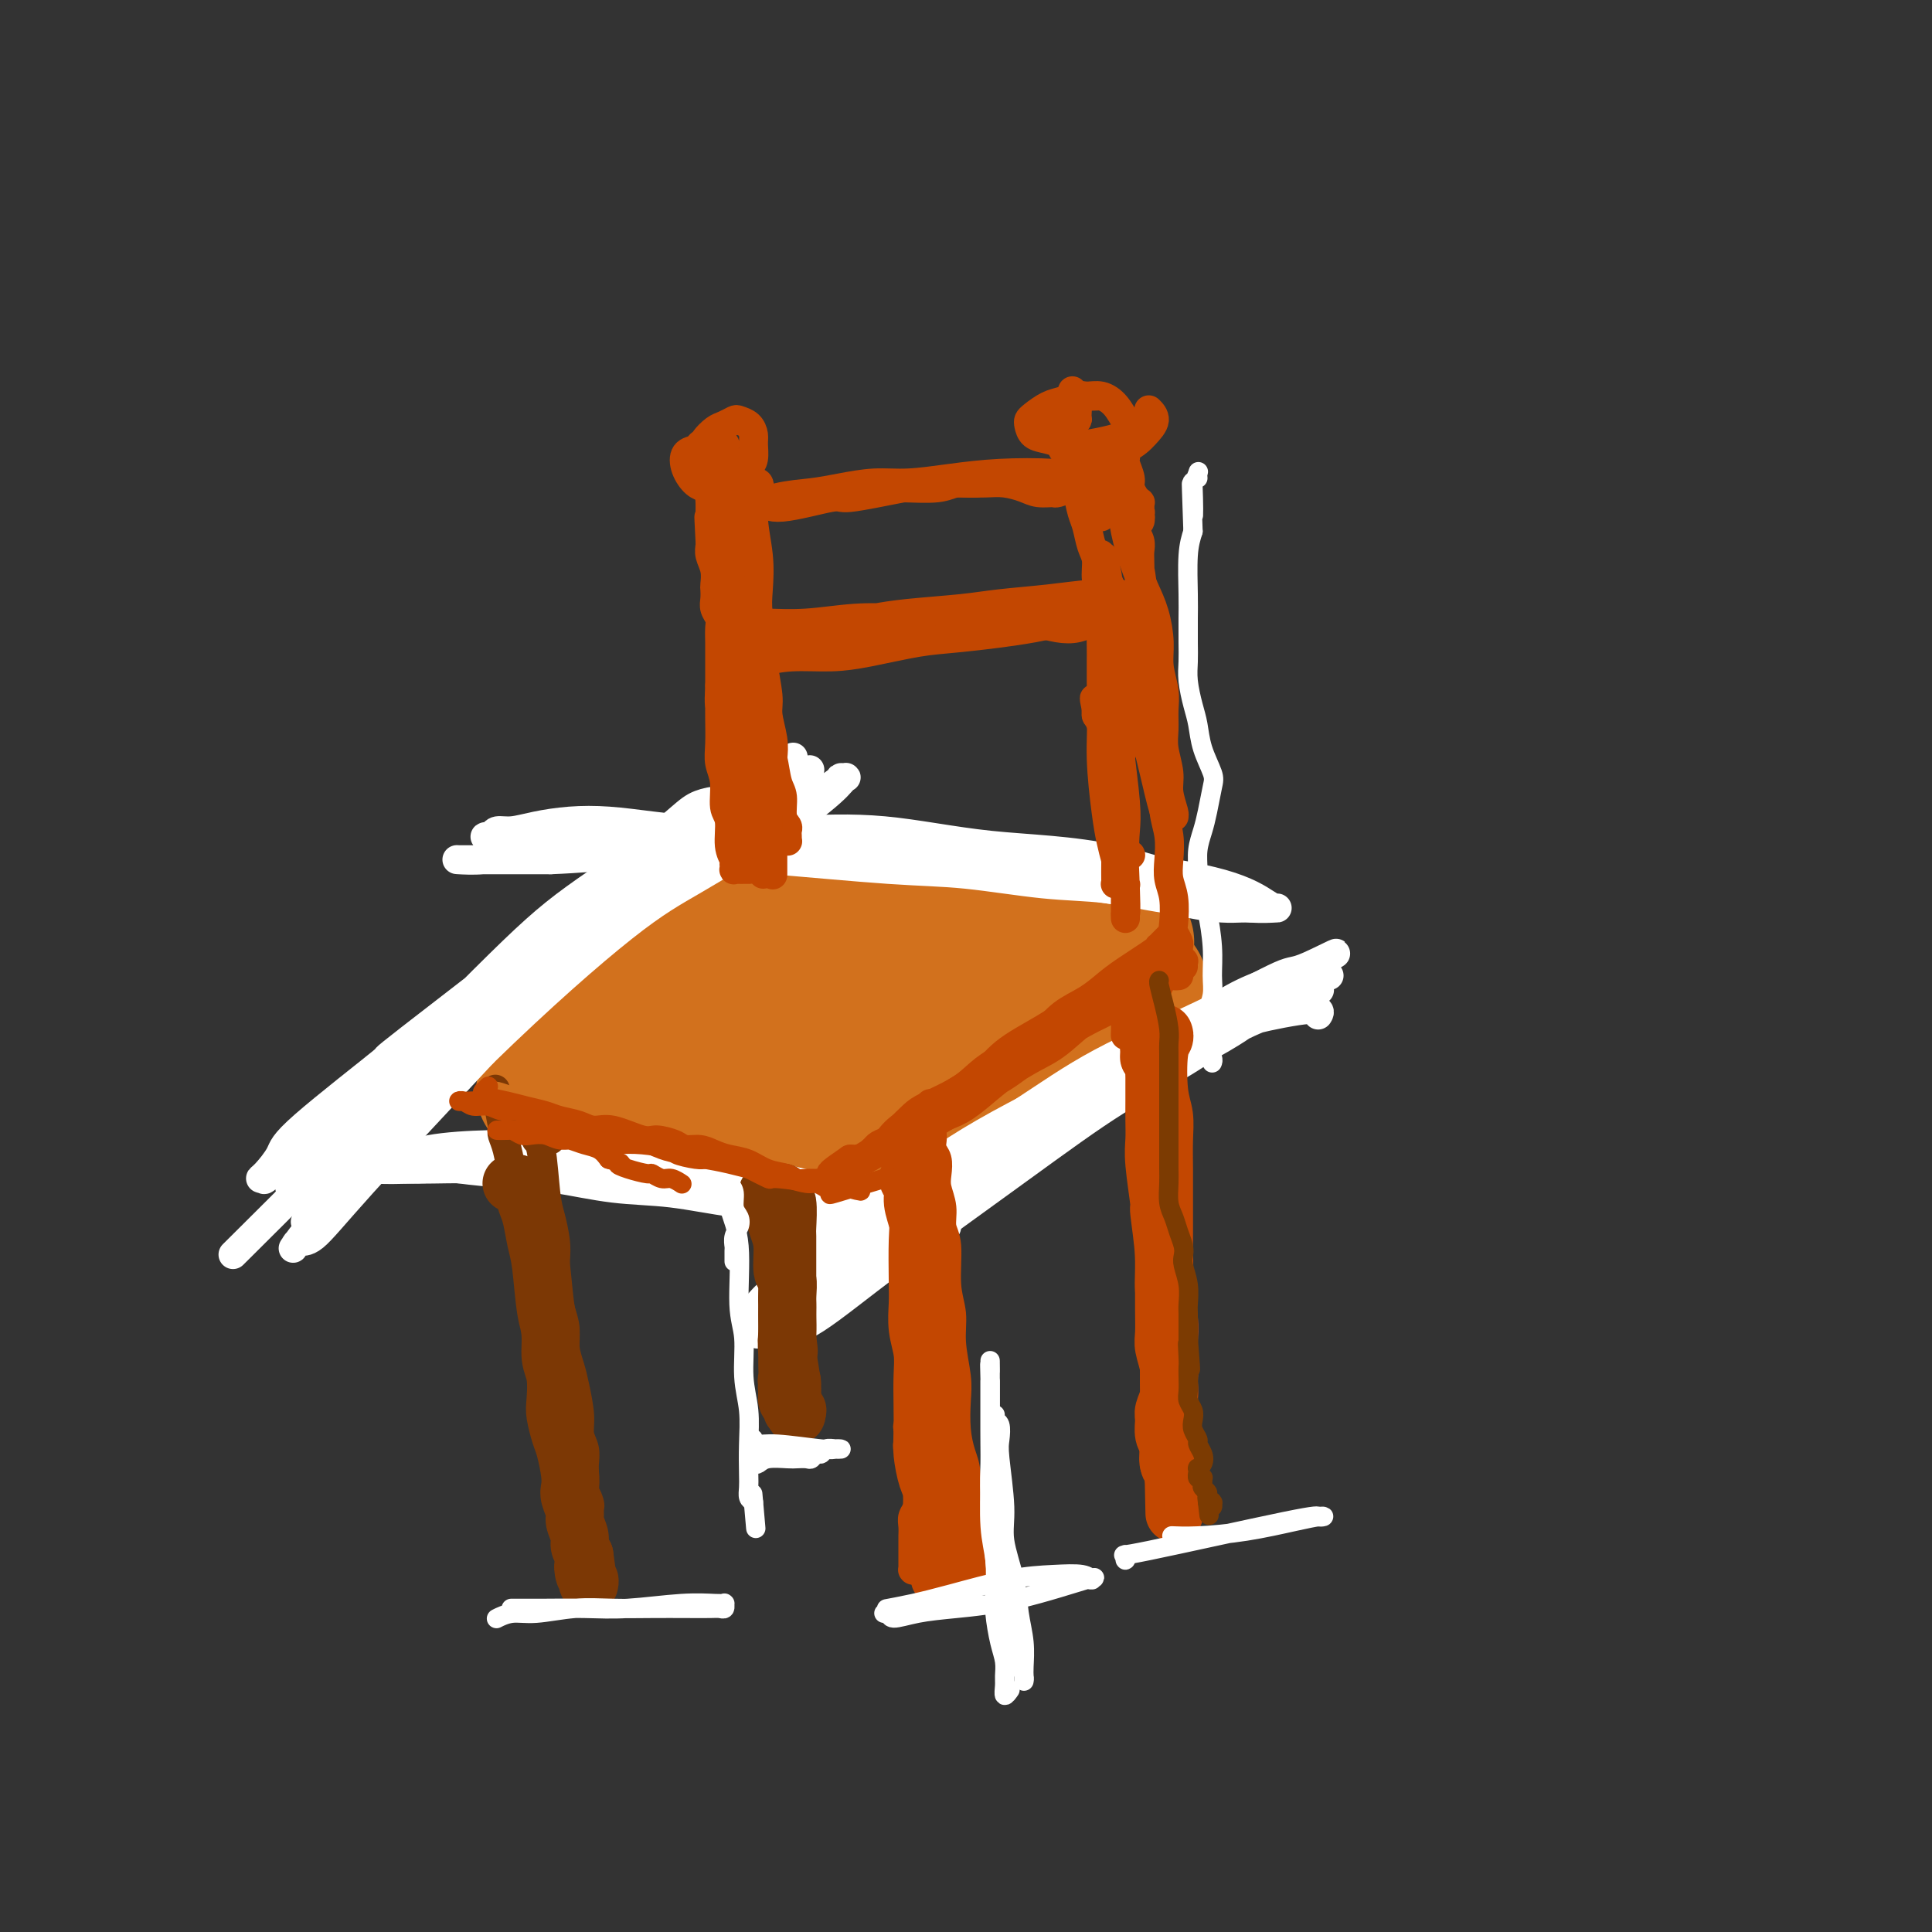 <svg viewBox='0 0 400 400' version='1.1' xmlns='http://www.w3.org/2000/svg' xmlns:xlink='http://www.w3.org/1999/xlink'><rect x="0" y="0" width="400" height="400" fill="#333333" stroke="none"/><g fill='none' stroke='rgb(210,113,29)' stroke-width='28' stroke-linecap='round' stroke-linejoin='round'><path d='M159,187c0.122,0.115 0.244,0.230 0,0c-0.244,-0.230 -0.854,-0.807 -1,-1c-0.146,-0.193 0.173,-0.004 0,0c-0.173,0.004 -0.836,-0.176 -1,0c-0.164,0.176 0.172,0.709 0,1c-0.172,0.291 -0.851,0.342 -2,1c-1.149,0.658 -2.769,1.924 -4,3c-1.231,1.076 -2.072,1.964 -3,3c-0.928,1.036 -1.943,2.221 -3,3c-1.057,0.779 -2.155,1.154 -3,2c-0.845,0.846 -1.437,2.164 -2,3c-0.563,0.836 -1.098,1.190 -2,2c-0.902,0.810 -2.170,2.074 -3,3c-0.830,0.926 -1.223,1.512 -2,2c-0.777,0.488 -1.938,0.876 -3,2c-1.062,1.124 -2.025,2.983 -3,4c-0.975,1.017 -1.963,1.190 -3,2c-1.037,0.810 -2.124,2.255 -3,3c-0.876,0.745 -1.541,0.788 -2,1c-0.459,0.212 -0.711,0.593 -1,1c-0.289,0.407 -0.613,0.841 -1,1c-0.387,0.159 -0.836,0.043 -1,0c-0.164,-0.043 -0.044,-0.011 0,0c0.044,0.011 0.012,0.003 0,0c-0.012,-0.003 -0.003,-0.001 0,0c0.003,0.001 0.002,0.000 0,0'/><path d='M116,223c-6.680,5.565 -1.879,1.477 0,0c1.879,-1.477 0.838,-0.343 1,0c0.162,0.343 1.527,-0.105 3,0c1.473,0.105 3.054,0.762 5,1c1.946,0.238 4.257,0.056 6,0c1.743,-0.056 2.916,0.013 4,0c1.084,-0.013 2.078,-0.108 3,0c0.922,0.108 1.773,0.420 3,1c1.227,0.580 2.831,1.427 5,2c2.169,0.573 4.903,0.870 6,1c1.097,0.130 0.558,0.091 1,0c0.442,-0.091 1.865,-0.235 3,0c1.135,0.235 1.983,0.850 3,1c1.017,0.150 2.204,-0.166 3,0c0.796,0.166 1.200,0.814 2,1c0.800,0.186 1.997,-0.090 3,0c1.003,0.090 1.813,0.546 3,1c1.187,0.454 2.753,0.907 4,1c1.247,0.093 2.176,-0.175 3,0c0.824,0.175 1.544,0.793 2,1c0.456,0.207 0.648,0.004 1,0c0.352,-0.004 0.864,0.191 1,0c0.136,-0.191 -0.104,-0.769 0,-1c0.104,-0.231 0.552,-0.116 1,0'/><path d='M182,232c10.307,1.184 3.074,-0.355 1,-1c-2.074,-0.645 1.009,-0.397 3,-1c1.991,-0.603 2.889,-2.056 4,-3c1.111,-0.944 2.436,-1.380 4,-2c1.564,-0.620 3.367,-1.426 5,-2c1.633,-0.574 3.097,-0.916 5,-2c1.903,-1.084 4.246,-2.910 6,-4c1.754,-1.090 2.920,-1.444 4,-2c1.080,-0.556 2.073,-1.315 3,-2c0.927,-0.685 1.786,-1.297 3,-2c1.214,-0.703 2.783,-1.499 4,-2c1.217,-0.501 2.081,-0.708 3,-1c0.919,-0.292 1.891,-0.671 3,-1c1.109,-0.329 2.353,-0.610 3,-1c0.647,-0.390 0.695,-0.889 1,-1c0.305,-0.111 0.865,0.166 1,0c0.135,-0.166 -0.156,-0.775 0,-1c0.156,-0.225 0.759,-0.064 1,0c0.241,0.064 0.121,0.032 0,0'/><path d='M163,195c-0.008,-0.002 -0.016,-0.004 0,0c0.016,0.004 0.056,0.014 0,0c-0.056,-0.014 -0.209,-0.054 0,0c0.209,0.054 0.778,0.201 1,0c0.222,-0.201 0.096,-0.748 1,-1c0.904,-0.252 2.839,-0.207 5,0c2.161,0.207 4.547,0.577 7,1c2.453,0.423 4.973,0.899 7,1c2.027,0.101 3.561,-0.172 5,0c1.439,0.172 2.783,0.790 4,1c1.217,0.210 2.306,0.014 5,0c2.694,-0.014 6.994,0.155 9,0c2.006,-0.155 1.719,-0.635 3,-1c1.281,-0.365 4.128,-0.617 6,-1c1.872,-0.383 2.767,-0.898 4,-1c1.233,-0.102 2.803,0.207 4,0c1.197,-0.207 2.020,-0.931 3,-1c0.980,-0.069 2.118,0.517 3,1c0.882,0.483 1.507,0.862 2,1c0.493,0.138 0.855,0.036 1,0c0.145,-0.036 0.073,-0.007 0,0c-0.073,0.007 -0.146,-0.007 0,0c0.146,0.007 0.511,0.036 0,0c-0.511,-0.036 -1.896,-0.137 -4,0c-2.104,0.137 -4.926,0.512 -9,1c-4.074,0.488 -9.401,1.090 -14,2c-4.599,0.910 -8.469,2.130 -12,3c-3.531,0.870 -6.723,1.392 -10,2c-3.277,0.608 -6.638,1.304 -10,2'/><path d='M174,205c-11.321,2.422 -10.122,3.476 -11,4c-0.878,0.524 -3.832,0.519 -6,1c-2.168,0.481 -3.552,1.448 -5,2c-1.448,0.552 -2.962,0.687 -4,1c-1.038,0.313 -1.601,0.802 -2,1c-0.399,0.198 -0.633,0.105 -1,0c-0.367,-0.105 -0.868,-0.220 0,0c0.868,0.220 3.105,0.777 4,1c0.895,0.223 0.447,0.111 0,0'/></g>
<g fill='none' stroke='rgb(255,255,255)' stroke-width='6' stroke-linecap='round' stroke-linejoin='round'><path d='M273,210c0.027,-0.045 0.054,-0.090 0,0c-0.054,0.090 -0.188,0.316 0,0c0.188,-0.316 0.697,-1.172 -2,-1c-2.697,0.172 -8.599,1.374 -11,2c-2.401,0.626 -1.300,0.675 -7,4c-5.700,3.325 -18.201,9.924 -27,15c-8.799,5.076 -13.898,8.627 -19,12c-5.102,3.373 -10.208,6.567 -15,10c-4.792,3.433 -9.269,7.107 -13,10c-3.731,2.893 -6.716,5.007 -9,7c-2.284,1.993 -3.868,3.865 -5,5c-1.132,1.135 -1.813,1.532 -2,2c-0.187,0.468 0.121,1.006 0,1c-0.121,-0.006 -0.671,-0.555 0,-1c0.671,-0.445 2.562,-0.787 6,-3c3.438,-2.213 8.422,-6.297 16,-12c7.578,-5.703 17.752,-13.025 26,-19c8.248,-5.975 14.572,-10.602 20,-14c5.428,-3.398 9.959,-5.566 14,-8c4.041,-2.434 7.590,-5.136 11,-7c3.410,-1.864 6.680,-2.892 9,-4c2.320,-1.108 3.688,-2.296 5,-3c1.312,-0.704 2.567,-0.925 3,-1c0.433,-0.075 0.044,-0.004 0,0c-0.044,0.004 0.257,-0.060 0,0c-0.257,0.060 -1.072,0.243 -3,1c-1.928,0.757 -4.970,2.090 -10,4c-5.030,1.910 -12.046,4.399 -19,8c-6.954,3.601 -13.844,8.315 -20,12c-6.156,3.685 -11.578,6.343 -17,9'/><path d='M204,239c-14.881,8.198 -17.585,11.693 -21,15c-3.415,3.307 -7.541,6.427 -11,9c-3.459,2.573 -6.253,4.601 -8,6c-1.747,1.399 -2.449,2.169 -3,3c-0.551,0.831 -0.953,1.723 -1,2c-0.047,0.277 0.261,-0.060 0,0c-0.261,0.060 -1.091,0.518 0,0c1.091,-0.518 4.104,-2.011 7,-4c2.896,-1.989 5.674,-4.474 18,-13c12.326,-8.526 34.198,-23.094 47,-31c12.802,-7.906 16.533,-9.152 20,-11c3.467,-1.848 6.669,-4.298 10,-6c3.331,-1.702 6.791,-2.654 8,-3c1.209,-0.346 0.167,-0.084 0,0c-0.167,0.084 0.542,-0.009 0,0c-0.542,0.009 -2.336,0.120 -5,1c-2.664,0.880 -6.198,2.531 -11,5c-4.802,2.469 -10.872,5.757 -17,9c-6.128,3.243 -12.315,6.440 -18,10c-5.685,3.560 -10.870,7.484 -16,11c-5.130,3.516 -10.205,6.624 -15,10c-4.795,3.376 -9.310,7.020 -13,10c-3.690,2.980 -6.556,5.297 -9,7c-2.444,1.703 -4.467,2.792 -6,4c-1.533,1.208 -2.577,2.537 -3,3c-0.423,0.463 -0.227,0.062 0,0c0.227,-0.062 0.484,0.214 1,0c0.516,-0.214 1.290,-0.918 4,-3c2.710,-2.082 7.355,-5.541 12,-9'/><path d='M174,264c6.830,-5.312 15.404,-12.592 24,-19c8.596,-6.408 17.213,-11.944 24,-16c6.787,-4.056 11.746,-6.632 16,-9c4.254,-2.368 7.805,-4.529 13,-7c5.195,-2.471 12.035,-5.251 16,-7c3.965,-1.749 5.055,-2.468 6,-3c0.945,-0.532 1.743,-0.878 2,-1c0.257,-0.122 -0.029,-0.019 0,0c0.029,0.019 0.373,-0.046 0,0c-0.373,0.046 -1.461,0.202 -2,0c-0.539,-0.202 -0.528,-0.763 -9,3c-8.472,3.763 -25.427,11.850 -38,18c-12.573,6.150 -20.765,10.364 -28,15c-7.235,4.636 -13.512,9.694 -18,13c-4.488,3.306 -7.188,4.861 -10,7c-2.812,2.139 -5.737,4.861 -8,7c-2.263,2.139 -3.864,3.695 -5,5c-1.136,1.305 -1.807,2.360 -2,3c-0.193,0.640 0.093,0.867 0,1c-0.093,0.133 -0.564,0.174 0,0c0.564,-0.174 2.164,-0.563 6,-3c3.836,-2.437 9.907,-6.921 19,-14c9.093,-7.079 21.208,-16.751 32,-24c10.792,-7.249 20.261,-12.075 27,-16c6.739,-3.925 10.748,-6.950 14,-9c3.252,-2.050 5.747,-3.124 8,-4c2.253,-0.876 4.264,-1.554 6,-2c1.736,-0.446 3.198,-0.658 4,-1c0.802,-0.342 0.943,-0.812 1,-1c0.057,-0.188 0.028,-0.094 0,0'/><path d='M272,200c9.236,-5.131 2.326,-1.457 -1,0c-3.326,1.457 -3.067,0.697 -6,2c-2.933,1.303 -9.056,4.669 -16,8c-6.944,3.331 -14.708,6.625 -21,10c-6.292,3.375 -11.113,6.829 -16,10c-4.887,3.171 -9.840,6.060 -14,9c-4.160,2.940 -7.527,5.932 -10,8c-2.473,2.068 -4.050,3.210 -7,6c-2.950,2.790 -7.271,7.226 -9,9c-1.729,1.774 -0.864,0.887 0,0'/><path d='M125,176c-0.010,0.002 -0.019,0.005 0,0c0.019,-0.005 0.067,-0.016 0,0c-0.067,0.016 -0.248,0.061 0,0c0.248,-0.061 0.926,-0.227 1,0c0.074,0.227 -0.456,0.849 2,1c2.456,0.151 7.898,-0.167 13,0c5.102,0.167 9.863,0.819 15,1c5.137,0.181 10.651,-0.110 16,0c5.349,0.110 10.534,0.622 16,1c5.466,0.378 11.215,0.623 16,1c4.785,0.377 8.607,0.885 12,1c3.393,0.115 6.357,-0.165 9,0c2.643,0.165 4.963,0.775 7,1c2.037,0.225 3.790,0.065 5,0c1.210,-0.065 1.878,-0.035 2,0c0.122,0.035 -0.303,0.074 -1,0c-0.697,-0.074 -1.667,-0.261 -5,-1c-3.333,-0.739 -9.028,-2.029 -16,-3c-6.972,-0.971 -15.222,-1.622 -22,-2c-6.778,-0.378 -12.085,-0.483 -19,-1c-6.915,-0.517 -15.439,-1.446 -21,-2c-5.561,-0.554 -8.160,-0.734 -11,-1c-2.840,-0.266 -5.922,-0.617 -9,-1c-3.078,-0.383 -6.152,-0.797 -9,-1c-2.848,-0.203 -5.470,-0.195 -8,0c-2.530,0.195 -4.967,0.578 -7,1c-2.033,0.422 -3.663,0.883 -5,1c-1.337,0.117 -2.382,-0.109 -3,0c-0.618,0.109 -0.809,0.555 -1,1'/><path d='M102,173c-3.542,0.465 -0.396,0.126 2,0c2.396,-0.126 4.042,-0.041 8,0c3.958,0.041 10.227,0.038 17,0c6.773,-0.038 14.051,-0.112 21,0c6.949,0.112 13.568,0.410 20,1c6.432,0.590 12.676,1.471 18,2c5.324,0.529 9.729,0.706 16,2c6.271,1.294 14.408,3.706 20,5c5.592,1.294 8.641,1.471 12,2c3.359,0.529 7.030,1.410 10,2c2.970,0.590 5.240,0.890 7,1c1.760,0.110 3.011,0.029 4,0c0.989,-0.029 1.716,-0.008 2,0c0.284,0.008 0.124,0.001 0,0c-0.124,-0.001 -0.211,0.003 0,0c0.211,-0.003 0.720,-0.012 -4,-2c-4.720,-1.988 -14.670,-5.955 -24,-8c-9.330,-2.045 -18.040,-2.168 -26,-3c-7.960,-0.832 -15.170,-2.374 -22,-3c-6.830,-0.626 -13.280,-0.337 -19,0c-5.720,0.337 -10.709,0.721 -16,1c-5.291,0.279 -10.883,0.453 -16,1c-5.117,0.547 -9.760,1.467 -14,2c-4.240,0.533 -8.079,0.679 -11,1c-2.921,0.321 -4.926,0.818 -7,1c-2.074,0.182 -4.217,0.049 -5,0c-0.783,-0.049 -0.207,-0.013 0,0c0.207,0.013 0.045,0.003 0,0c-0.045,-0.003 0.026,-0.001 1,0c0.974,0.001 2.850,0.000 6,0c3.150,-0.000 7.575,-0.000 12,0'/><path d='M114,178c5.884,-0.218 11.093,-0.764 16,-1c4.907,-0.236 9.511,-0.161 14,0c4.489,0.161 8.863,0.409 16,1c7.137,0.591 17.038,1.524 24,2c6.962,0.476 10.985,0.494 16,1c5.015,0.506 11.022,1.498 16,2c4.978,0.502 8.928,0.513 13,1c4.072,0.487 8.265,1.451 12,2c3.735,0.549 7.012,0.682 10,1c2.988,0.318 5.687,0.819 8,1c2.313,0.181 4.241,0.040 5,0c0.759,-0.040 0.350,0.022 0,0c-0.350,-0.022 -0.642,-0.126 -2,-1c-1.358,-0.874 -3.782,-2.517 -9,-4c-5.218,-1.483 -13.231,-2.808 -23,-4c-9.769,-1.192 -21.294,-2.253 -30,-3c-8.706,-0.747 -14.591,-1.180 -23,-1c-8.409,0.180 -19.341,0.971 -26,1c-6.659,0.029 -9.045,-0.706 -10,-1c-0.955,-0.294 -0.477,-0.147 0,0'/><path d='M191,254c0.094,-0.016 0.187,-0.032 0,0c-0.187,0.032 -0.655,0.112 -1,0c-0.345,-0.112 -0.565,-0.415 -3,-1c-2.435,-0.585 -7.083,-1.451 -11,-2c-3.917,-0.549 -7.104,-0.781 -11,-1c-3.896,-0.219 -8.502,-0.426 -13,-1c-4.498,-0.574 -8.890,-1.516 -13,-2c-4.110,-0.484 -7.939,-0.512 -12,-1c-4.061,-0.488 -8.355,-1.437 -12,-2c-3.645,-0.563 -6.640,-0.739 -10,-1c-3.360,-0.261 -7.086,-0.605 -10,-1c-2.914,-0.395 -5.017,-0.839 -8,-1c-2.983,-0.161 -6.848,-0.040 -9,0c-2.152,0.040 -2.593,-0.003 -3,0c-0.407,0.003 -0.781,0.052 -1,0c-0.219,-0.052 -0.282,-0.204 0,0c0.282,0.204 0.907,0.763 3,1c2.093,0.237 5.652,0.150 10,0c4.348,-0.150 9.486,-0.365 17,0c7.514,0.365 17.403,1.310 24,2c6.597,0.690 9.903,1.126 14,2c4.097,0.874 8.987,2.184 13,3c4.013,0.816 7.150,1.136 10,2c2.850,0.864 5.413,2.273 8,3c2.587,0.727 5.196,0.773 7,1c1.804,0.227 2.801,0.636 4,1c1.199,0.364 2.599,0.682 4,1'/><path d='M188,257c9.750,2.025 4.124,0.587 2,0c-2.124,-0.587 -0.747,-0.325 -2,-1c-1.253,-0.675 -5.136,-2.289 -11,-4c-5.864,-1.711 -13.710,-3.520 -21,-5c-7.290,-1.480 -14.025,-2.630 -20,-3c-5.975,-0.370 -11.192,0.040 -16,0c-4.808,-0.040 -9.209,-0.532 -13,-1c-3.791,-0.468 -6.973,-0.914 -11,-1c-4.027,-0.086 -8.898,0.187 -12,0c-3.102,-0.187 -4.435,-0.835 -6,-1c-1.565,-0.165 -3.361,0.153 -4,0c-0.639,-0.153 -0.122,-0.778 0,-1c0.122,-0.222 -0.152,-0.040 0,0c0.152,0.040 0.730,-0.061 3,0c2.270,0.061 6.232,0.283 12,0c5.768,-0.283 13.342,-1.071 24,-1c10.658,0.071 24.398,1.003 33,2c8.602,0.997 12.064,2.060 16,3c3.936,0.940 8.347,1.756 12,3c3.653,1.244 6.549,2.916 9,4c2.451,1.084 4.457,1.579 6,2c1.543,0.421 2.622,0.766 4,1c1.378,0.234 3.054,0.355 3,0c-0.054,-0.355 -1.839,-1.188 -5,-2c-3.161,-0.812 -7.697,-1.603 -14,-3c-6.303,-1.397 -14.372,-3.399 -21,-5c-6.628,-1.601 -11.814,-2.800 -17,-4'/><path d='M139,240c-11.324,-2.558 -11.133,-1.951 -13,-2c-1.867,-0.049 -5.792,-0.752 -9,-1c-3.208,-0.248 -5.699,-0.042 -8,0c-2.301,0.042 -4.412,-0.080 -8,0c-3.588,0.080 -8.652,0.362 -12,1c-3.348,0.638 -4.978,1.633 -9,2c-4.022,0.367 -10.435,0.105 -13,0c-2.565,-0.105 -1.283,-0.052 0,0'/><path d='M148,166c0.131,-0.003 0.263,-0.006 0,0c-0.263,0.006 -0.919,0.023 -1,0c-0.081,-0.023 0.415,-0.084 0,0c-0.415,0.084 -1.740,0.315 -3,1c-1.260,0.685 -2.455,1.824 -5,4c-2.545,2.176 -6.441,5.387 -8,7c-1.559,1.613 -0.783,1.627 -10,9c-9.217,7.373 -28.427,22.105 -36,28c-7.573,5.895 -3.509,2.953 -6,5c-2.491,2.047 -11.538,9.084 -16,13c-4.462,3.916 -4.338,4.712 -5,6c-0.662,1.288 -2.111,3.069 -3,4c-0.889,0.931 -1.217,1.012 -1,1c0.217,-0.012 0.980,-0.116 1,0c0.020,0.116 -0.701,0.453 0,0c0.701,-0.453 2.826,-1.696 4,-2c1.174,-0.304 1.399,0.329 9,-7c7.601,-7.329 22.580,-22.621 32,-32c9.420,-9.379 13.283,-12.846 19,-17c5.717,-4.154 13.290,-8.997 18,-12c4.710,-3.003 6.558,-4.168 9,-6c2.442,-1.832 5.477,-4.333 8,-6c2.523,-1.667 4.535,-2.502 6,-3c1.465,-0.498 2.384,-0.660 3,-1c0.616,-0.340 0.928,-0.857 1,-1c0.072,-0.143 -0.097,0.089 0,0c0.097,-0.089 0.459,-0.498 0,0c-0.459,0.498 -1.739,1.903 -4,4c-2.261,2.097 -5.503,4.885 -12,10c-6.497,5.115 -16.248,12.558 -26,20'/><path d='M122,191c-9.065,7.286 -11.226,9.001 -15,12c-3.774,2.999 -9.161,7.282 -14,11c-4.839,3.718 -9.129,6.871 -13,10c-3.871,3.129 -7.321,6.236 -10,9c-2.679,2.764 -4.586,5.186 -6,7c-1.414,1.814 -2.335,3.019 -3,4c-0.665,0.981 -1.076,1.738 -1,2c0.076,0.262 0.637,0.028 1,0c0.363,-0.028 0.529,0.151 1,0c0.471,-0.151 1.248,-0.631 4,-3c2.752,-2.369 7.481,-6.628 13,-12c5.519,-5.372 11.829,-11.858 18,-18c6.171,-6.142 12.202,-11.942 18,-17c5.798,-5.058 11.361,-9.376 15,-12c3.639,-2.624 5.354,-3.555 11,-7c5.646,-3.445 15.224,-9.405 19,-12c3.776,-2.595 1.751,-1.826 2,-2c0.249,-0.174 2.774,-1.290 4,-2c1.226,-0.710 1.153,-1.013 1,-1c-0.153,0.013 -0.387,0.342 0,0c0.387,-0.342 1.395,-1.357 0,0c-1.395,1.357 -5.194,5.084 -10,9c-4.806,3.916 -10.618,8.021 -17,13c-6.382,4.979 -13.333,10.831 -20,16c-6.667,5.169 -13.049,9.656 -18,14c-4.951,4.344 -8.470,8.545 -12,12c-3.530,3.455 -7.070,6.163 -10,9c-2.930,2.837 -5.250,5.802 -7,8c-1.750,2.198 -2.928,3.628 -4,5c-1.072,1.372 -2.036,2.686 -3,4'/><path d='M66,250c-5.535,5.849 -1.373,1.473 0,0c1.373,-1.473 -0.044,-0.042 0,0c0.044,0.042 1.547,-1.306 4,-4c2.453,-2.694 5.856,-6.736 10,-12c4.144,-5.264 9.030,-11.750 14,-17c4.970,-5.250 10.023,-9.264 16,-14c5.977,-4.736 12.879,-10.192 18,-14c5.121,-3.808 8.462,-5.966 12,-8c3.538,-2.034 7.274,-3.943 11,-6c3.726,-2.057 7.442,-4.264 10,-6c2.558,-1.736 3.957,-3.003 5,-4c1.043,-0.997 1.730,-1.725 2,-2c0.270,-0.275 0.124,-0.096 0,0c-0.124,0.096 -0.227,0.110 0,0c0.227,-0.110 0.783,-0.344 -3,2c-3.783,2.344 -11.905,7.268 -19,12c-7.095,4.732 -13.163,9.274 -18,13c-4.837,3.726 -8.444,6.636 -16,13c-7.556,6.364 -19.063,16.182 -25,22c-5.937,5.818 -6.306,7.637 -8,10c-1.694,2.363 -4.713,5.272 -7,8c-2.287,2.728 -3.840,5.277 -5,7c-1.160,1.723 -1.926,2.621 -3,4c-1.074,1.379 -2.455,3.238 -3,4c-0.545,0.762 -0.254,0.425 0,0c0.254,-0.425 0.470,-0.939 1,-1c0.530,-0.061 1.373,0.330 3,-1c1.627,-1.330 4.036,-4.380 10,-11c5.964,-6.620 15.482,-16.810 25,-27'/><path d='M100,218c11.906,-11.599 22.170,-20.596 29,-26c6.830,-5.404 10.225,-7.216 15,-10c4.775,-2.784 10.929,-6.539 15,-9c4.071,-2.461 6.059,-3.626 8,-5c1.941,-1.374 3.836,-2.957 5,-4c1.164,-1.043 1.596,-1.546 2,-2c0.404,-0.454 0.778,-0.858 1,-1c0.222,-0.142 0.290,-0.023 0,0c-0.290,0.023 -0.940,-0.051 -1,0c-0.060,0.051 0.470,0.227 -4,3c-4.470,2.773 -13.940,8.143 -24,15c-10.060,6.857 -20.711,15.203 -26,19c-5.289,3.797 -5.216,3.047 -8,5c-2.784,1.953 -8.424,6.608 -13,10c-4.576,3.392 -8.087,5.521 -11,8c-2.913,2.479 -5.228,5.308 -8,8c-2.772,2.692 -6.001,5.247 -8,7c-1.999,1.753 -2.769,2.703 -7,7c-4.231,4.297 -11.923,11.942 -15,15c-3.077,3.058 -1.538,1.529 0,0'/></g>
<g fill='none' stroke='rgb(195,71,1)' stroke-width='6' stroke-linecap='round' stroke-linejoin='round'><path d='M242,202c0.172,-0.103 0.344,-0.206 0,0c-0.344,0.206 -1.203,0.720 -2,1c-0.797,0.280 -1.533,0.327 -3,1c-1.467,0.673 -3.664,1.971 -6,3c-2.336,1.029 -4.809,1.787 -7,3c-2.191,1.213 -4.098,2.879 -6,4c-1.902,1.121 -3.797,1.696 -6,3c-2.203,1.304 -4.713,3.337 -7,5c-2.287,1.663 -4.352,2.956 -6,4c-1.648,1.044 -2.879,1.838 -5,3c-2.121,1.162 -5.131,2.692 -7,4c-1.869,1.308 -2.596,2.393 -3,3c-0.404,0.607 -0.487,0.737 -1,1c-0.513,0.263 -1.458,0.659 -2,1c-0.542,0.341 -0.681,0.628 -1,1c-0.319,0.372 -0.817,0.830 -1,1c-0.183,0.170 -0.051,0.053 0,0c0.051,-0.053 0.019,-0.043 0,0c-0.019,0.043 -0.026,0.118 0,0c0.026,-0.118 0.085,-0.431 1,-1c0.915,-0.569 2.685,-1.395 5,-3c2.315,-1.605 5.175,-3.990 8,-6c2.825,-2.010 5.616,-3.643 8,-5c2.384,-1.357 4.361,-2.436 7,-4c2.639,-1.564 5.941,-3.613 8,-5c2.059,-1.387 2.874,-2.110 4,-3c1.126,-0.890 2.563,-1.945 4,-3'/><path d='M224,210c7.487,-5.006 3.705,-2.522 3,-2c-0.705,0.522 1.667,-0.918 3,-2c1.333,-1.082 1.626,-1.807 2,-2c0.374,-0.193 0.830,0.145 1,0c0.170,-0.145 0.053,-0.774 0,-1c-0.053,-0.226 -0.044,-0.049 0,0c0.044,0.049 0.123,-0.029 0,0c-0.123,0.029 -0.447,0.164 -2,1c-1.553,0.836 -4.336,2.372 -7,4c-2.664,1.628 -5.209,3.349 -8,5c-2.791,1.651 -5.827,3.231 -8,5c-2.173,1.769 -3.485,3.727 -5,5c-1.515,1.273 -3.235,1.860 -5,3c-1.765,1.140 -3.575,2.831 -5,4c-1.425,1.169 -2.465,1.816 -4,3c-1.535,1.184 -3.564,2.906 -5,4c-1.436,1.094 -2.280,1.561 -3,2c-0.720,0.439 -1.317,0.850 -2,1c-0.683,0.150 -1.453,0.040 -2,0c-0.547,-0.040 -0.871,-0.012 -1,0c-0.129,0.012 -0.065,0.006 0,0'/><path d='M176,240c-8.406,5.704 -1.422,1.965 2,0c3.422,-1.965 3.281,-2.156 5,-3c1.719,-0.844 5.298,-2.339 8,-4c2.702,-1.661 4.525,-3.486 7,-5c2.475,-1.514 5.600,-2.716 8,-4c2.400,-1.284 4.073,-2.648 6,-4c1.927,-1.352 4.108,-2.691 6,-4c1.892,-1.309 3.497,-2.589 6,-4c2.503,-1.411 5.906,-2.953 8,-4c2.094,-1.047 2.880,-1.597 4,-2c1.120,-0.403 2.574,-0.658 3,-1c0.426,-0.342 -0.174,-0.772 0,-1c0.174,-0.228 1.123,-0.255 1,0c-0.123,0.255 -1.319,0.792 -2,1c-0.681,0.208 -0.848,0.087 -1,0c-0.152,-0.087 -0.290,-0.140 -1,0c-0.710,0.140 -1.991,0.473 -3,1c-1.009,0.527 -1.747,1.247 -3,2c-1.253,0.753 -3.022,1.540 -5,3c-1.978,1.460 -4.163,3.592 -6,5c-1.837,1.408 -3.324,2.093 -5,3c-1.676,0.907 -3.542,2.037 -5,3c-1.458,0.963 -2.508,1.759 -4,3c-1.492,1.241 -3.426,2.926 -5,4c-1.574,1.074 -2.787,1.537 -4,2'/><path d='M196,231c-7.182,4.309 -3.636,2.083 -3,2c0.636,-0.083 -1.636,1.978 -3,3c-1.364,1.022 -1.818,1.006 -2,1c-0.182,-0.006 -0.091,-0.003 0,0'/><path d='M242,194c-0.022,0.022 -0.045,0.044 0,0c0.045,-0.044 0.157,-0.155 0,0c-0.157,0.155 -0.583,0.576 -1,1c-0.417,0.424 -0.824,0.851 -1,1c-0.176,0.149 -0.121,0.021 0,0c0.121,-0.021 0.308,0.065 -1,1c-1.308,0.935 -4.110,2.718 -6,4c-1.890,1.282 -2.866,2.061 -4,3c-1.134,0.939 -2.424,2.036 -4,3c-1.576,0.964 -3.436,1.794 -5,3c-1.564,1.206 -2.831,2.787 -4,4c-1.169,1.213 -2.239,2.058 -4,3c-1.761,0.942 -4.214,1.980 -6,3c-1.786,1.020 -2.905,2.020 -4,3c-1.095,0.980 -2.166,1.940 -4,3c-1.834,1.060 -4.432,2.220 -6,3c-1.568,0.780 -2.108,1.179 -3,2c-0.892,0.821 -2.137,2.065 -3,3c-0.863,0.935 -1.346,1.561 -2,2c-0.654,0.439 -1.481,0.692 -2,1c-0.519,0.308 -0.731,0.671 -1,1c-0.269,0.329 -0.594,0.624 -1,1c-0.406,0.376 -0.892,0.833 -1,1c-0.108,0.167 0.163,0.045 0,0c-0.163,-0.045 -0.761,-0.013 -1,0c-0.239,0.013 -0.120,0.006 0,0'/><path d='M178,240c-9.759,7.055 -2.157,1.693 2,-1c4.157,-2.693 4.870,-2.715 7,-4c2.130,-1.285 5.678,-3.832 9,-6c3.322,-2.168 6.418,-3.956 9,-6c2.582,-2.044 4.649,-4.343 7,-6c2.351,-1.657 4.986,-2.672 7,-4c2.014,-1.328 3.407,-2.968 5,-4c1.593,-1.032 3.387,-1.457 5,-2c1.613,-0.543 3.044,-1.203 4,-2c0.956,-0.797 1.436,-1.730 2,-2c0.564,-0.270 1.211,0.124 2,0c0.789,-0.124 1.721,-0.765 2,-1c0.279,-0.235 -0.093,-0.063 0,0c0.093,0.063 0.652,0.017 1,0c0.348,-0.017 0.487,-0.005 1,0c0.513,0.005 1.402,0.002 2,0c0.598,-0.002 0.905,-0.002 1,0c0.095,0.002 -0.021,0.006 0,0c0.021,-0.006 0.181,-0.022 0,0c-0.181,0.022 -0.703,0.083 -1,0c-0.297,-0.083 -0.371,-0.309 -1,0c-0.629,0.309 -1.815,1.155 -3,2'/><path d='M239,204c-1.403,1.097 -2.912,2.841 -4,4c-1.088,1.159 -1.756,1.733 -2,2c-0.244,0.267 -0.066,0.226 0,1c0.066,0.774 0.019,2.364 0,3c-0.019,0.636 -0.009,0.318 0,0'/><path d='M245,200c-0.002,-0.032 -0.004,-0.064 0,0c0.004,0.064 0.015,0.225 0,0c-0.015,-0.225 -0.057,-0.834 0,-1c0.057,-0.166 0.212,0.111 0,0c-0.212,-0.111 -0.793,-0.611 -1,-1c-0.207,-0.389 -0.042,-0.668 0,-1c0.042,-0.332 -0.040,-0.717 0,-1c0.040,-0.283 0.203,-0.462 0,-1c-0.203,-0.538 -0.773,-1.433 -1,-2c-0.227,-0.567 -0.112,-0.804 0,-2c0.112,-1.196 0.222,-3.351 0,-5c-0.222,-1.649 -0.777,-2.793 -1,-4c-0.223,-1.207 -0.115,-2.477 0,-4c0.115,-1.523 0.237,-3.300 0,-5c-0.237,-1.700 -0.834,-3.325 -1,-5c-0.166,-1.675 0.099,-3.400 0,-5c-0.099,-1.600 -0.561,-3.074 -1,-5c-0.439,-1.926 -0.853,-4.305 -1,-6c-0.147,-1.695 -0.025,-2.707 0,-4c0.025,-1.293 -0.045,-2.868 0,-4c0.045,-1.132 0.204,-1.821 0,-3c-0.204,-1.179 -0.773,-2.846 -1,-4c-0.227,-1.154 -0.112,-1.794 0,-3c0.112,-1.206 0.223,-2.979 0,-4c-0.223,-1.021 -0.778,-1.292 -1,-2c-0.222,-0.708 -0.111,-1.854 0,-3'/><path d='M237,125c-1.465,-12.308 -1.128,-5.578 -1,-4c0.128,1.578 0.047,-1.997 0,-4c-0.047,-2.003 -0.061,-2.434 0,-3c0.061,-0.566 0.199,-1.266 0,-2c-0.199,-0.734 -0.733,-1.503 -1,-2c-0.267,-0.497 -0.268,-0.722 0,-1c0.268,-0.278 0.805,-0.609 1,-1c0.195,-0.391 0.047,-0.840 0,-1c-0.047,-0.160 0.005,-0.029 0,0c-0.005,0.029 -0.068,-0.044 0,0c0.068,0.044 0.267,0.204 0,0c-0.267,-0.204 -1.000,-0.771 -1,-1c-0.000,-0.229 0.732,-0.118 1,0c0.268,0.118 0.073,0.243 0,0c-0.073,-0.243 -0.024,-0.854 0,-1c0.024,-0.146 0.021,0.173 0,0c-0.021,-0.173 -0.062,-0.837 0,-1c0.062,-0.163 0.228,0.176 0,0c-0.228,-0.176 -0.849,-0.867 -1,-1c-0.151,-0.133 0.170,0.291 0,0c-0.170,-0.291 -0.830,-1.297 -1,-2c-0.170,-0.703 0.151,-1.103 0,-2c-0.151,-0.897 -0.772,-2.292 -1,-3c-0.228,-0.708 -0.061,-0.729 0,-1c0.061,-0.271 0.018,-0.792 0,-1c-0.018,-0.208 -0.009,-0.104 0,0'/><path d='M233,94c-0.620,-5.083 -0.169,-2.290 0,-1c0.169,1.290 0.056,1.078 0,1c-0.056,-0.078 -0.056,-0.021 0,0c0.056,0.021 0.169,0.006 0,0c-0.169,-0.006 -0.619,-0.002 -1,0c-0.381,0.002 -0.695,0.000 -1,0c-0.305,-0.000 -0.603,-0.000 -1,0c-0.397,0.000 -0.894,0.001 -1,0c-0.106,-0.001 0.179,-0.004 0,0c-0.179,0.004 -0.823,0.015 -1,0c-0.177,-0.015 0.111,-0.057 0,0c-0.111,0.057 -0.622,0.211 -1,0c-0.378,-0.211 -0.623,-0.789 -1,-1c-0.377,-0.211 -0.884,-0.057 -1,0c-0.116,0.057 0.161,0.015 0,0c-0.161,-0.015 -0.760,-0.004 -1,0c-0.240,0.004 -0.120,0.002 0,0'/><path d='M224,93c-1.614,-0.155 -1.149,-0.041 -1,0c0.149,0.041 -0.016,0.011 0,0c0.016,-0.011 0.214,-0.003 0,0c-0.214,0.003 -0.841,0.001 -1,0c-0.159,-0.001 0.149,-0.001 0,0c-0.149,0.001 -0.755,0.004 -1,0c-0.245,-0.004 -0.129,-0.016 0,0c0.129,0.016 0.272,0.061 0,0c-0.272,-0.061 -0.960,-0.228 -1,0c-0.040,0.228 0.567,0.850 1,1c0.433,0.150 0.693,-0.171 1,1c0.307,1.171 0.661,3.835 1,6c0.339,2.165 0.664,3.832 1,5c0.336,1.168 0.682,1.838 1,3c0.318,1.162 0.607,2.814 1,4c0.393,1.186 0.890,1.904 1,3c0.110,1.096 -0.167,2.571 0,4c0.167,1.429 0.777,2.813 1,4c0.223,1.187 0.060,2.179 0,4c-0.060,1.821 -0.017,4.472 0,6c0.017,1.528 0.007,1.934 0,3c-0.007,1.066 -0.012,2.791 0,4c0.012,1.209 0.042,1.902 0,3c-0.042,1.098 -0.155,2.599 0,4c0.155,1.401 0.577,2.700 1,4'/><path d='M229,152c0.326,6.351 0.140,4.230 0,4c-0.140,-0.230 -0.233,1.433 0,3c0.233,1.567 0.794,3.038 1,4c0.206,0.962 0.059,1.416 0,2c-0.059,0.584 -0.030,1.298 0,2c0.030,0.702 0.061,1.392 0,2c-0.061,0.608 -0.212,1.134 0,2c0.212,0.866 0.789,2.070 1,3c0.211,0.930 0.057,1.584 0,2c-0.057,0.416 -0.016,0.595 0,1c0.016,0.405 0.008,1.037 0,2c-0.008,0.963 -0.016,2.258 0,3c0.016,0.742 0.056,0.931 0,1c-0.056,0.069 -0.207,0.019 0,0c0.207,-0.019 0.774,-0.005 1,0c0.226,0.005 0.113,0.003 0,0'/><path d='M228,107c0.003,-0.005 0.007,-0.009 0,0c-0.007,0.009 -0.023,0.032 0,0c0.023,-0.032 0.087,-0.117 0,-1c-0.087,-0.883 -0.325,-2.562 0,-4c0.325,-1.438 1.211,-2.635 2,-4c0.789,-1.365 1.480,-2.898 2,-4c0.520,-1.102 0.868,-1.771 1,-2c0.132,-0.229 0.049,-0.017 0,0c-0.049,0.017 -0.064,-0.161 0,0c0.064,0.161 0.205,0.660 0,1c-0.205,0.340 -0.757,0.519 -1,2c-0.243,1.481 -0.178,4.263 0,7c0.178,2.737 0.468,5.428 1,8c0.532,2.572 1.304,5.026 2,7c0.696,1.974 1.315,3.469 2,5c0.685,1.531 1.437,3.098 2,5c0.563,1.902 0.936,4.140 1,6c0.064,1.860 -0.180,3.343 0,5c0.180,1.657 0.784,3.489 1,5c0.216,1.511 0.043,2.699 0,4c-0.043,1.301 0.045,2.713 0,4c-0.045,1.287 -0.222,2.450 0,4c0.222,1.550 0.844,3.487 1,5c0.156,1.513 -0.154,2.602 0,4c0.154,1.398 0.770,3.104 1,4c0.230,0.896 0.072,0.982 0,1c-0.072,0.018 -0.058,-0.034 0,0c0.058,0.034 0.159,0.152 0,0c-0.159,-0.152 -0.580,-0.576 -1,-1'/><path d='M242,168c-0.218,4.207 -1.763,-2.776 -3,-8c-1.237,-5.224 -2.168,-8.690 -3,-12c-0.832,-3.310 -1.567,-6.462 -2,-9c-0.433,-2.538 -0.565,-4.460 -1,-7c-0.435,-2.540 -1.174,-5.699 -2,-8c-0.826,-2.301 -1.739,-3.743 -2,-5c-0.261,-1.257 0.130,-2.328 0,-3c-0.130,-0.672 -0.779,-0.946 -1,-1c-0.221,-0.054 -0.013,0.113 0,0c0.013,-0.113 -0.169,-0.504 0,0c0.169,0.504 0.690,1.905 1,3c0.310,1.095 0.409,1.884 1,9c0.591,7.116 1.674,20.558 2,26c0.326,5.442 -0.105,2.884 0,4c0.105,1.116 0.746,5.907 1,9c0.254,3.093 0.120,4.489 0,6c-0.120,1.511 -0.228,3.137 0,4c0.228,0.863 0.790,0.964 1,1c0.210,0.036 0.068,0.008 0,0c-0.068,-0.008 -0.063,0.005 0,0c0.063,-0.005 0.182,-0.029 0,0c-0.182,0.029 -0.665,0.110 -1,-1c-0.335,-1.110 -0.521,-3.411 -1,-7c-0.479,-3.589 -1.252,-8.467 -2,-12c-0.748,-3.533 -1.471,-5.720 -2,-7c-0.529,-1.280 -0.866,-1.651 -1,-2c-0.134,-0.349 -0.067,-0.674 0,-1'/><path d='M227,147c-0.911,-4.554 -0.189,-1.440 0,0c0.189,1.440 -0.157,1.207 0,1c0.157,-0.207 0.816,-0.386 1,1c0.184,1.386 -0.105,4.339 0,8c0.105,3.661 0.606,8.032 1,11c0.394,2.968 0.680,4.533 1,6c0.320,1.467 0.674,2.837 1,4c0.326,1.163 0.623,2.120 1,3c0.377,0.880 0.833,1.685 1,2c0.167,0.315 0.045,0.142 0,0c-0.045,-0.142 -0.012,-0.252 0,0c0.012,0.252 0.003,0.866 0,1c-0.003,0.134 -0.001,-0.211 0,0c0.001,0.211 -0.000,0.980 0,2c0.000,1.020 0.001,2.291 0,3c-0.001,0.709 -0.004,0.855 0,1c0.004,0.145 0.015,0.290 0,0c-0.015,-0.290 -0.056,-1.016 0,-1c0.056,0.016 0.207,0.774 0,-5c-0.207,-5.774 -0.774,-18.078 -1,-23c-0.226,-4.922 -0.113,-2.461 0,0'/><path d='M155,180c0.091,0.001 0.182,0.001 0,0c-0.182,-0.001 -0.637,-0.004 -1,0c-0.363,0.004 -0.633,0.016 -1,0c-0.367,-0.016 -0.829,-0.059 -1,0c-0.171,0.059 -0.050,0.219 0,0c0.050,-0.219 0.029,-0.818 0,-1c-0.029,-0.182 -0.064,0.053 0,0c0.064,-0.053 0.228,-0.394 0,-1c-0.228,-0.606 -0.850,-1.477 -1,-3c-0.150,-1.523 0.170,-3.697 0,-5c-0.170,-1.303 -0.830,-1.735 -1,-3c-0.170,-1.265 0.151,-3.363 0,-5c-0.151,-1.637 -0.772,-2.813 -1,-4c-0.228,-1.187 -0.061,-2.384 0,-4c0.061,-1.616 0.016,-3.651 0,-5c-0.016,-1.349 -0.004,-2.013 0,-3c0.004,-0.987 0.001,-2.299 0,-3c-0.001,-0.701 0.001,-0.793 0,-2c-0.001,-1.207 -0.004,-3.531 0,-5c0.004,-1.469 0.015,-2.084 0,-3c-0.015,-0.916 -0.057,-2.133 0,-3c0.057,-0.867 0.211,-1.382 0,-2c-0.211,-0.618 -0.788,-1.337 -1,-2c-0.212,-0.663 -0.061,-1.269 0,-2c0.061,-0.731 0.030,-1.586 0,-2c-0.030,-0.414 -0.061,-0.387 0,-1c0.061,-0.613 0.212,-1.865 0,-3c-0.212,-1.135 -0.788,-2.152 -1,-3c-0.212,-0.848 -0.061,-1.528 0,-2c0.061,-0.472 0.030,-0.736 0,-1'/><path d='M147,112c-0.464,-8.865 -0.125,-3.526 0,-2c0.125,1.526 0.034,-0.761 0,-2c-0.034,-1.239 -0.013,-1.431 0,-2c0.013,-0.569 0.018,-1.515 0,-2c-0.018,-0.485 -0.057,-0.508 0,-1c0.057,-0.492 0.212,-1.452 0,-2c-0.212,-0.548 -0.790,-0.682 -1,-1c-0.210,-0.318 -0.053,-0.818 0,-1c0.053,-0.182 0.003,-0.045 0,0c-0.003,0.045 0.042,-0.002 0,0c-0.042,0.002 -0.170,0.053 0,0c0.170,-0.053 0.637,-0.210 1,0c0.363,0.210 0.623,0.788 1,1c0.377,0.212 0.872,0.057 1,0c0.128,-0.057 -0.109,-0.015 0,0c0.109,0.015 0.565,0.004 1,0c0.435,-0.004 0.848,-0.001 1,0c0.152,0.001 0.043,0.000 0,0c-0.043,-0.000 -0.022,-0.000 0,0'/><path d='M151,100c0.586,0.410 0.051,1.936 0,4c-0.051,2.064 0.383,4.664 1,7c0.617,2.336 1.418,4.406 2,6c0.582,1.594 0.943,2.712 1,4c0.057,1.288 -0.192,2.744 0,4c0.192,1.256 0.826,2.310 1,4c0.174,1.690 -0.112,4.017 0,6c0.112,1.983 0.621,3.624 1,5c0.379,1.376 0.626,2.487 1,4c0.374,1.513 0.875,3.429 1,5c0.125,1.571 -0.125,2.798 0,4c0.125,1.202 0.626,2.377 1,4c0.374,1.623 0.622,3.692 1,5c0.378,1.308 0.886,1.856 1,3c0.114,1.144 -0.166,2.885 0,4c0.166,1.115 0.776,1.605 1,2c0.224,0.395 0.061,0.696 0,1c-0.061,0.304 -0.019,0.611 0,1c0.019,0.389 0.017,0.859 0,1c-0.017,0.141 -0.047,-0.049 0,0c0.047,0.049 0.173,0.336 0,0c-0.173,-0.336 -0.644,-1.296 -1,-2c-0.356,-0.704 -0.596,-1.151 -1,-3c-0.404,-1.849 -0.973,-5.100 -2,-9c-1.027,-3.900 -2.514,-8.450 -4,-13'/><path d='M155,147c-1.417,-4.885 -0.958,-4.598 -1,-6c-0.042,-1.402 -0.585,-4.494 -1,-7c-0.415,-2.506 -0.704,-4.425 -1,-6c-0.296,-1.575 -0.601,-2.806 -1,-4c-0.399,-1.194 -0.893,-2.350 -1,-3c-0.107,-0.650 0.171,-0.793 0,-1c-0.171,-0.207 -0.793,-0.478 -1,-1c-0.207,-0.522 0.001,-1.294 0,-2c-0.001,-0.706 -0.210,-1.347 0,-2c0.210,-0.653 0.841,-1.318 1,-2c0.159,-0.682 -0.152,-1.382 0,-3c0.152,-1.618 0.769,-4.153 1,-5c0.231,-0.847 0.076,-0.005 0,0c-0.076,0.005 -0.073,-0.825 0,-1c0.073,-0.175 0.216,0.307 0,0c-0.216,-0.307 -0.790,-1.403 -1,-2c-0.210,-0.597 -0.055,-0.695 0,-1c0.055,-0.305 0.011,-0.818 0,-1c-0.011,-0.182 0.011,-0.035 0,0c-0.011,0.035 -0.054,-0.042 0,0c0.054,0.042 0.207,0.204 0,0c-0.207,-0.204 -0.773,-0.772 -1,-1c-0.227,-0.228 -0.113,-0.114 0,0'/><path d='M149,99c-0.873,-7.426 -0.056,-1.991 0,0c0.056,1.991 -0.648,0.537 -1,0c-0.352,-0.537 -0.353,-0.158 0,0c0.353,0.158 1.060,0.095 2,0c0.940,-0.095 2.112,-0.223 3,0c0.888,0.223 1.493,0.796 2,1c0.507,0.204 0.916,0.039 1,0c0.084,-0.039 -0.156,0.048 0,0c0.156,-0.048 0.707,-0.233 1,0c0.293,0.233 0.326,0.882 0,2c-0.326,1.118 -1.011,2.704 -1,5c0.011,2.296 0.720,5.304 1,8c0.280,2.696 0.132,5.082 0,7c-0.132,1.918 -0.246,3.369 0,5c0.246,1.631 0.854,3.444 1,5c0.146,1.556 -0.171,2.856 0,5c0.171,2.144 0.829,5.132 1,7c0.171,1.868 -0.147,2.614 0,4c0.147,1.386 0.758,3.410 1,5c0.242,1.590 0.117,2.746 0,4c-0.117,1.254 -0.224,2.607 0,4c0.224,1.393 0.778,2.827 1,4c0.222,1.173 0.111,2.087 0,3'/><path d='M161,168c0.773,10.929 0.207,4.253 0,2c-0.207,-2.253 -0.055,-0.081 0,1c0.055,1.081 0.014,1.072 0,1c-0.014,-0.072 -0.002,-0.208 0,0c0.002,0.208 -0.007,0.758 0,1c0.007,0.242 0.029,0.175 0,0c-0.029,-0.175 -0.111,-0.459 0,0c0.111,0.459 0.414,1.662 0,0c-0.414,-1.662 -1.547,-6.189 -2,-8c-0.453,-1.811 -0.227,-0.905 0,0'/><path d='M149,142c0.002,0.009 0.004,0.017 0,0c-0.004,-0.017 -0.015,-0.060 0,0c0.015,0.060 0.056,0.222 0,1c-0.056,0.778 -0.208,2.171 0,3c0.208,0.829 0.778,1.093 1,2c0.222,0.907 0.097,2.455 0,4c-0.097,1.545 -0.166,3.086 0,5c0.166,1.914 0.566,4.201 1,6c0.434,1.799 0.901,3.109 1,4c0.099,0.891 -0.170,1.363 0,2c0.170,0.637 0.778,1.439 1,2c0.222,0.561 0.059,0.880 0,1c-0.059,0.120 -0.012,0.043 0,0c0.012,-0.043 -0.011,-0.050 0,0c0.011,0.050 0.055,0.157 0,0c-0.055,-0.157 -0.211,-0.578 0,0c0.211,0.578 0.789,2.155 1,3c0.211,0.845 0.057,0.958 0,1c-0.057,0.042 -0.015,0.011 0,0c0.015,-0.011 0.004,-0.003 0,0c-0.004,0.003 -0.002,0.002 0,0'/><path d='M152,141c0.002,-0.009 0.005,-0.018 0,0c-0.005,0.018 -0.017,0.064 0,0c0.017,-0.064 0.065,-0.236 0,1c-0.065,1.236 -0.242,3.881 0,6c0.242,2.119 0.905,3.712 1,5c0.095,1.288 -0.377,2.270 0,4c0.377,1.730 1.603,4.207 2,6c0.397,1.793 -0.033,2.901 0,4c0.033,1.099 0.531,2.189 1,3c0.469,0.811 0.911,1.342 1,2c0.089,0.658 -0.173,1.444 0,2c0.173,0.556 0.782,0.881 1,1c0.218,0.119 0.045,0.032 0,0c-0.045,-0.032 0.040,-0.009 0,0c-0.040,0.009 -0.203,0.002 0,0c0.203,-0.002 0.772,-0.001 1,0c0.228,0.001 0.114,0.000 0,0'/><path d='M152,103c0.006,0.029 0.011,0.059 0,0c-0.011,-0.059 -0.039,-0.205 0,0c0.039,0.205 0.145,0.763 1,1c0.855,0.237 2.458,0.154 5,0c2.542,-0.154 6.021,-0.380 9,-1c2.979,-0.620 5.458,-1.634 8,-2c2.542,-0.366 5.147,-0.083 7,0c1.853,0.083 2.952,-0.034 5,0c2.048,0.034 5.044,0.219 7,0c1.956,-0.219 2.873,-0.843 4,-1c1.127,-0.157 2.466,0.154 4,0c1.534,-0.154 3.265,-0.773 5,-1c1.735,-0.227 3.474,-0.061 5,0c1.526,0.061 2.837,0.017 4,0c1.163,-0.017 2.177,-0.008 3,0c0.823,0.008 1.454,0.016 2,0c0.546,-0.016 1.008,-0.057 2,0c0.992,0.057 2.515,0.211 3,0c0.485,-0.211 -0.068,-0.789 0,-1c0.068,-0.211 0.759,-0.057 1,0c0.241,0.057 0.034,0.015 0,0c-0.034,-0.015 0.106,-0.004 0,0c-0.106,0.004 -0.459,0.001 -2,0c-1.541,-0.001 -4.271,-0.001 -7,0'/><path d='M218,98c-3.245,-0.198 -7.357,-0.194 -11,0c-3.643,0.194 -6.818,0.577 -10,1c-3.182,0.423 -6.372,0.886 -9,1c-2.628,0.114 -4.696,-0.119 -7,0c-2.304,0.119 -4.844,0.592 -7,1c-2.156,0.408 -3.926,0.750 -6,1c-2.074,0.250 -4.450,0.406 -7,1c-2.550,0.594 -5.275,1.624 -7,2c-1.725,0.376 -2.451,0.097 -3,0c-0.549,-0.097 -0.921,-0.012 -1,0c-0.079,0.012 0.133,-0.048 0,0c-0.133,0.048 -0.613,0.205 0,0c0.613,-0.205 2.318,-0.773 3,-1c0.682,-0.227 0.341,-0.114 0,0'/><path d='M155,129c1.028,-0.030 2.055,-0.060 4,0c1.945,0.060 4.806,0.209 8,0c3.194,-0.209 6.720,-0.778 10,-1c3.280,-0.222 6.313,-0.098 9,0c2.687,0.098 5.030,0.171 7,0c1.970,-0.171 3.569,-0.586 6,-1c2.431,-0.414 5.694,-0.828 8,-1c2.306,-0.172 3.656,-0.103 5,0c1.344,0.103 2.682,0.239 4,0c1.318,-0.239 2.615,-0.852 4,-1c1.385,-0.148 2.858,0.171 4,0c1.142,-0.171 1.952,-0.830 3,-1c1.048,-0.170 2.333,0.151 3,0c0.667,-0.151 0.717,-0.773 1,-1c0.283,-0.227 0.800,-0.058 1,0c0.200,0.058 0.081,0.004 0,0c-0.081,-0.004 -0.126,0.040 -1,0c-0.874,-0.040 -2.578,-0.165 -5,0c-2.422,0.165 -5.563,0.622 -9,1c-3.437,0.378 -7.169,0.679 -10,1c-2.831,0.321 -4.762,0.663 -8,1c-3.238,0.337 -7.782,0.668 -11,1c-3.218,0.332 -5.109,0.666 -7,1'/><path d='M181,128c-9.320,0.801 -8.119,0.803 -8,1c0.119,0.197 -0.844,0.589 -3,1c-2.156,0.411 -5.506,0.842 -7,1c-1.494,0.158 -1.133,0.042 -1,0c0.133,-0.042 0.038,-0.012 0,0c-0.038,0.012 -0.019,0.006 0,0'/><path d='M227,82c0.185,-0.007 0.371,-0.014 0,0c-0.371,0.014 -1.297,0.049 -2,0c-0.703,-0.049 -1.183,-0.182 -2,0c-0.817,0.182 -1.971,0.678 -3,1c-1.029,0.322 -1.934,0.471 -3,1c-1.066,0.529 -2.292,1.437 -3,2c-0.708,0.563 -0.899,0.781 -1,1c-0.101,0.219 -0.111,0.438 0,1c0.111,0.562 0.343,1.468 1,2c0.657,0.532 1.738,0.689 3,1c1.262,0.311 2.706,0.774 4,1c1.294,0.226 2.438,0.215 4,0c1.562,-0.215 3.540,-0.633 5,-1c1.460,-0.367 2.400,-0.682 3,-1c0.600,-0.318 0.860,-0.639 1,-1c0.140,-0.361 0.161,-0.762 0,-1c-0.161,-0.238 -0.504,-0.314 -1,-1c-0.496,-0.686 -1.145,-1.982 -2,-3c-0.855,-1.018 -1.917,-1.758 -3,-2c-1.083,-0.242 -2.186,0.015 -3,0c-0.814,-0.015 -1.339,-0.301 -2,0c-0.661,0.301 -1.457,1.191 -2,2c-0.543,0.809 -0.832,1.537 -1,2c-0.168,0.463 -0.213,0.660 0,1c0.213,0.340 0.686,0.823 1,2c0.314,1.177 0.469,3.048 1,4c0.531,0.952 1.437,0.986 2,1c0.563,0.014 0.781,0.007 1,0'/><path d='M225,94c2.225,1.462 5.787,0.118 8,-1c2.213,-1.118 3.078,-2.011 4,-3c0.922,-0.989 1.902,-2.074 2,-3c0.098,-0.926 -0.686,-1.693 -1,-2c-0.314,-0.307 -0.157,-0.153 0,0'/><path d='M150,92c-0.002,-0.000 -0.004,-0.000 0,0c0.004,0.000 0.015,0.001 0,0c-0.015,-0.001 -0.055,-0.004 0,0c0.055,0.004 0.205,0.014 0,0c-0.205,-0.014 -0.766,-0.054 -1,0c-0.234,0.054 -0.142,0.200 0,0c0.142,-0.200 0.332,-0.746 0,-1c-0.332,-0.254 -1.187,-0.217 -2,0c-0.813,0.217 -1.585,0.615 -2,1c-0.415,0.385 -0.472,0.758 -1,1c-0.528,0.242 -1.526,0.353 -2,1c-0.474,0.647 -0.423,1.830 0,3c0.423,1.170 1.219,2.328 2,3c0.781,0.672 1.547,0.857 2,1c0.453,0.143 0.593,0.242 1,0c0.407,-0.242 1.079,-0.826 2,-1c0.921,-0.174 2.089,0.063 3,0c0.911,-0.063 1.565,-0.425 2,-1c0.435,-0.575 0.651,-1.362 1,-2c0.349,-0.638 0.833,-1.127 1,-2c0.167,-0.873 0.018,-2.130 0,-3c-0.018,-0.870 0.094,-1.354 0,-2c-0.094,-0.646 -0.395,-1.453 -1,-2c-0.605,-0.547 -1.515,-0.833 -2,-1c-0.485,-0.167 -0.547,-0.214 -1,0c-0.453,0.214 -1.298,0.690 -2,1c-0.702,0.310 -1.260,0.454 -2,1c-0.740,0.546 -1.661,1.493 -2,2c-0.339,0.507 -0.097,0.573 0,1c0.097,0.427 0.048,1.213 0,2'/><path d='M146,94c-0.211,1.166 0.261,1.582 1,2c0.739,0.418 1.746,0.837 2,1c0.254,0.163 -0.243,0.068 0,0c0.243,-0.068 1.228,-0.109 2,0c0.772,0.109 1.331,0.369 2,0c0.669,-0.369 1.447,-1.367 2,-2c0.553,-0.633 0.880,-0.901 1,-1c0.120,-0.099 0.034,-0.028 0,0c-0.034,0.028 -0.017,0.014 0,0'/><path d='M218,87c0.016,-0.008 0.033,-0.017 0,0c-0.033,0.017 -0.115,0.058 0,0c0.115,-0.058 0.427,-0.215 1,0c0.573,0.215 1.407,0.803 2,1c0.593,0.197 0.944,0.004 1,0c0.056,-0.004 -0.185,0.182 0,0c0.185,-0.182 0.796,-0.732 1,-1c0.204,-0.268 0.002,-0.254 0,-1c-0.002,-0.746 0.196,-2.252 0,-3c-0.196,-0.748 -0.784,-0.736 -1,-1c-0.216,-0.264 -0.058,-0.802 0,-1c0.058,-0.198 0.017,-0.057 0,0c-0.017,0.057 -0.008,0.028 0,0'/><path d='M159,149c-0.030,-0.009 -0.061,-0.017 0,0c0.061,0.017 0.213,0.060 0,0c-0.213,-0.060 -0.790,-0.224 -1,0c-0.210,0.224 -0.053,0.835 0,1c0.053,0.165 0.001,-0.118 0,0c-0.001,0.118 0.047,0.636 0,1c-0.047,0.364 -0.191,0.573 0,1c0.191,0.427 0.717,1.072 1,2c0.283,0.928 0.325,2.138 0,3c-0.325,0.862 -1.015,1.375 -1,2c0.015,0.625 0.736,1.364 1,2c0.264,0.636 0.071,1.171 0,2c-0.071,0.829 -0.019,1.952 0,3c0.019,1.048 0.006,2.020 0,3c-0.006,0.980 -0.005,1.968 0,3c0.005,1.032 0.016,2.109 0,3c-0.016,0.891 -0.057,1.598 0,2c0.057,0.402 0.211,0.500 0,1c-0.211,0.500 -0.789,1.402 -1,2c-0.211,0.598 -0.057,0.892 0,1c0.057,0.108 0.016,0.031 0,0c-0.016,-0.031 -0.008,-0.015 0,0'/><path d='M160,174c0.000,0.024 0.000,0.047 0,0c0.000,-0.047 0.000,-0.165 0,0c0.000,0.165 0.000,0.612 0,1c0.000,0.388 0.000,0.717 0,1c0.000,0.283 0.000,0.521 0,1c0.000,0.479 0.000,1.201 0,2c0.000,0.799 0.000,1.677 0,2c0.000,0.323 0.000,0.092 0,0c0.000,-0.092 0.000,-0.046 0,0'/><path d='M158,132c0.043,0.316 0.086,0.632 0,1c-0.086,0.368 -0.300,0.789 0,1c0.300,0.211 1.114,0.211 3,0c1.886,-0.211 4.845,-0.635 8,-1c3.155,-0.365 6.506,-0.673 11,-1c4.494,-0.327 10.130,-0.673 14,-1c3.870,-0.327 5.974,-0.637 8,-1c2.026,-0.363 3.974,-0.781 6,-1c2.026,-0.219 4.129,-0.241 6,0c1.871,0.241 3.509,0.744 5,1c1.491,0.256 2.834,0.265 4,0c1.166,-0.265 2.155,-0.803 3,-1c0.845,-0.197 1.547,-0.053 2,0c0.453,0.053 0.657,0.015 1,0c0.343,-0.015 0.825,-0.008 1,0c0.175,0.008 0.043,0.016 0,0c-0.043,-0.016 0.003,-0.057 0,0c-0.003,0.057 -0.056,0.211 0,0c0.056,-0.211 0.221,-0.789 0,-1c-0.221,-0.211 -0.829,-0.057 -1,0c-0.171,0.057 0.094,0.016 0,0c-0.094,-0.016 -0.547,-0.008 -1,0'/><path d='M228,128c10.546,-0.594 1.912,-0.080 -2,0c-3.912,0.080 -3.100,-0.273 -4,0c-0.900,0.273 -3.511,1.173 -8,2c-4.489,0.827 -10.856,1.580 -15,2c-4.144,0.420 -6.065,0.508 -9,1c-2.935,0.492 -6.884,1.390 -10,2c-3.116,0.610 -5.399,0.934 -8,1c-2.601,0.066 -5.520,-0.126 -8,0c-2.480,0.126 -4.521,0.570 -6,1c-1.479,0.430 -2.396,0.847 -3,1c-0.604,0.153 -0.894,0.041 -1,0c-0.106,-0.041 -0.029,-0.011 0,0c0.029,0.011 0.008,0.003 0,0c-0.008,-0.003 -0.004,-0.002 0,0'/><path d='M157,104c0.261,-0.178 0.522,-0.355 1,0c0.478,0.355 1.173,1.244 4,1c2.827,-0.244 7.788,-1.621 10,-2c2.212,-0.379 1.677,0.238 4,0c2.323,-0.238 7.506,-1.333 11,-2c3.494,-0.667 5.299,-0.908 7,-1c1.701,-0.092 3.297,-0.035 5,0c1.703,0.035 3.511,0.048 5,0c1.489,-0.048 2.659,-0.155 4,0c1.341,0.155 2.854,0.574 4,1c1.146,0.426 1.926,0.860 3,1c1.074,0.140 2.443,-0.014 3,0c0.557,0.014 0.304,0.196 1,0c0.696,-0.196 2.342,-0.770 3,-1c0.658,-0.230 0.329,-0.115 0,0'/><path d='M191,238c0.008,0.002 0.016,0.004 0,0c-0.016,-0.004 -0.056,-0.014 0,0c0.056,0.014 0.207,0.050 0,0c-0.207,-0.050 -0.774,-0.187 -1,0c-0.226,0.187 -0.113,0.698 0,1c0.113,0.302 0.227,0.393 0,1c-0.227,0.607 -0.793,1.728 -1,3c-0.207,1.272 -0.055,2.696 0,4c0.055,1.304 0.011,2.490 0,4c-0.011,1.510 0.010,3.344 0,5c-0.010,1.656 -0.052,3.134 0,5c0.052,1.866 0.196,4.120 0,6c-0.196,1.880 -0.732,3.386 -1,5c-0.268,1.614 -0.267,3.337 0,5c0.267,1.663 0.800,3.265 1,5c0.200,1.735 0.068,3.601 0,5c-0.068,1.399 -0.071,2.329 0,3c0.071,0.671 0.215,1.083 0,2c-0.215,0.917 -0.791,2.337 -1,3c-0.209,0.663 -0.052,0.567 0,1c0.052,0.433 -0.001,1.396 0,2c0.001,0.604 0.057,0.849 0,1c-0.057,0.151 -0.225,0.208 0,1c0.225,0.792 0.845,2.320 1,3c0.155,0.680 -0.155,0.512 0,1c0.155,0.488 0.773,1.634 1,2c0.227,0.366 0.061,-0.046 0,0c-0.061,0.046 -0.016,0.551 0,1c0.016,0.449 0.005,0.843 0,1c-0.005,0.157 -0.002,0.079 0,0'/><path d='M190,308c0.308,5.805 0.079,2.318 0,1c-0.079,-1.318 -0.007,-0.467 0,0c0.007,0.467 -0.051,0.549 0,1c0.051,0.451 0.210,1.271 0,2c-0.210,0.729 -0.788,1.366 -1,2c-0.212,0.634 -0.057,1.265 0,2c0.057,0.735 0.015,1.573 0,2c-0.015,0.427 -0.004,0.444 0,1c0.004,0.556 0.001,1.650 0,2c-0.001,0.350 -0.000,-0.046 0,0c0.000,0.046 0.000,0.533 0,1c-0.000,0.467 -0.000,0.914 0,1c0.000,0.086 0.000,-0.187 0,0c-0.000,0.187 -0.001,0.835 0,1c0.001,0.165 0.003,-0.153 0,0c-0.003,0.153 -0.010,0.778 0,1c0.010,0.222 0.039,0.042 0,0c-0.039,-0.042 -0.145,0.055 0,0c0.145,-0.055 0.543,-0.262 1,0c0.457,0.262 0.975,0.995 1,1c0.025,0.005 -0.443,-0.717 0,-1c0.443,-0.283 1.795,-0.128 3,0c1.205,0.128 2.261,0.230 3,0c0.739,-0.230 1.160,-0.793 2,-1c0.840,-0.207 2.097,-0.059 3,0c0.903,0.059 1.451,0.030 2,0'/><path d='M204,324c2.547,-0.382 1.415,-0.836 1,-1c-0.415,-0.164 -0.112,-0.038 0,0c0.112,0.038 0.034,-0.013 0,0c-0.034,0.013 -0.023,0.088 0,0c0.023,-0.088 0.060,-0.341 0,0c-0.060,0.341 -0.215,1.275 -1,-1c-0.785,-2.275 -2.200,-7.758 -3,-10c-0.800,-2.242 -0.985,-1.243 -1,-2c-0.015,-0.757 0.141,-3.270 0,-5c-0.141,-1.730 -0.578,-2.677 -1,-4c-0.422,-1.323 -0.830,-3.020 -1,-5c-0.170,-1.980 -0.102,-4.241 0,-6c0.102,-1.759 0.239,-3.016 0,-5c-0.239,-1.984 -0.853,-4.694 -1,-7c-0.147,-2.306 0.172,-4.209 0,-6c-0.172,-1.791 -0.834,-3.470 -1,-6c-0.166,-2.530 0.166,-5.912 0,-8c-0.166,-2.088 -0.828,-2.881 -1,-4c-0.172,-1.119 0.146,-2.565 0,-4c-0.146,-1.435 -0.757,-2.861 -1,-4c-0.243,-1.139 -0.118,-1.993 0,-3c0.118,-1.007 0.228,-2.168 0,-3c-0.228,-0.832 -0.793,-1.337 -1,-2c-0.207,-0.663 -0.056,-1.486 0,-2c0.056,-0.514 0.016,-0.718 0,-1c-0.016,-0.282 -0.008,-0.641 0,-1'/><path d='M193,234c-0.770,-9.985 -0.196,-3.947 0,-2c0.196,1.947 0.014,-0.196 0,-1c-0.014,-0.804 0.140,-0.268 0,0c-0.140,0.268 -0.572,0.267 -1,0c-0.428,-0.267 -0.850,-0.799 -1,-1c-0.150,-0.201 -0.029,-0.069 0,0c0.029,0.069 -0.034,0.077 0,0c0.034,-0.077 0.166,-0.238 0,0c-0.166,0.238 -0.630,0.876 -1,2c-0.370,1.124 -0.646,2.734 -1,5c-0.354,2.266 -0.785,5.187 -1,8c-0.215,2.813 -0.215,5.518 0,9c0.215,3.482 0.645,7.742 1,11c0.355,3.258 0.634,5.515 1,8c0.366,2.485 0.819,5.199 1,8c0.181,2.801 0.090,5.689 0,8c-0.090,2.311 -0.178,4.045 0,6c0.178,1.955 0.622,4.130 1,6c0.378,1.870 0.689,3.435 1,5'/><path d='M193,306c0.547,9.995 -0.585,4.482 -1,3c-0.415,-1.482 -0.111,1.067 0,2c0.111,0.933 0.030,0.251 0,0c-0.030,-0.251 -0.009,-0.072 0,0c0.009,0.072 0.004,0.036 0,0'/></g>
<g fill='none' stroke='rgb(195,71,1)' stroke-width='12' stroke-linecap='round' stroke-linejoin='round'><path d='M189,243c0.146,-0.069 0.292,-0.139 0,0c-0.292,0.139 -1.020,0.486 -1,1c0.020,0.514 0.790,1.193 1,2c0.210,0.807 -0.140,1.740 0,3c0.140,1.260 0.768,2.846 1,4c0.232,1.154 0.066,1.876 0,4c-0.066,2.124 -0.032,5.651 0,8c0.032,2.349 0.061,3.518 0,5c-0.061,1.482 -0.212,3.275 0,5c0.212,1.725 0.788,3.383 1,5c0.212,1.617 0.059,3.192 0,5c-0.059,1.808 -0.026,3.848 0,6c0.026,2.152 0.044,4.418 0,6c-0.044,1.582 -0.152,2.482 0,4c0.152,1.518 0.562,3.653 1,5c0.438,1.347 0.902,1.906 1,3c0.098,1.094 -0.170,2.724 0,4c0.170,1.276 0.778,2.198 1,3c0.222,0.802 0.060,1.483 0,2c-0.060,0.517 -0.016,0.871 0,1c0.016,0.129 0.004,0.035 0,0c-0.004,-0.035 -0.001,-0.009 0,0c0.001,0.009 0.000,0.003 0,0c-0.000,-0.003 -0.000,-0.001 0,0'/><path d='M194,319c0.775,11.763 0.212,3.170 0,0c-0.212,-3.170 -0.072,-0.918 0,0c0.072,0.918 0.075,0.501 0,0c-0.075,-0.501 -0.229,-1.085 0,-1c0.229,0.085 0.842,0.839 1,1c0.158,0.161 -0.138,-0.270 0,0c0.138,0.270 0.712,1.241 1,2c0.288,0.759 0.292,1.305 0,2c-0.292,0.695 -0.879,1.537 -1,2c-0.121,0.463 0.225,0.547 0,1c-0.225,0.453 -1.022,1.276 0,0c1.022,-1.276 3.863,-4.650 5,-6c1.137,-1.350 0.568,-0.675 0,0'/><path d='M241,214c0.008,0.021 0.015,0.042 0,0c-0.015,-0.042 -0.053,-0.147 0,0c0.053,0.147 0.196,0.547 0,1c-0.196,0.453 -0.732,0.958 -1,3c-0.268,2.042 -0.268,5.620 0,8c0.268,2.380 0.804,3.563 1,5c0.196,1.437 0.053,3.128 0,5c-0.053,1.872 -0.014,3.926 0,6c0.014,2.074 0.004,4.167 0,6c-0.004,1.833 -0.001,3.404 0,5c0.001,1.596 -0.001,3.216 0,5c0.001,1.784 0.004,3.730 0,6c-0.004,2.270 -0.015,4.862 0,7c0.015,2.138 0.058,3.821 0,5c-0.058,1.179 -0.215,1.853 0,3c0.215,1.147 0.804,2.768 1,4c0.196,1.232 -0.001,2.077 0,3c0.001,0.923 0.200,1.924 0,3c-0.200,1.076 -0.799,2.227 -1,3c-0.201,0.773 -0.002,1.166 0,2c0.002,0.834 -0.192,2.107 0,3c0.192,0.893 0.769,1.405 1,2c0.231,0.595 0.114,1.273 0,2c-0.114,0.727 -0.227,1.504 0,2c0.227,0.496 0.792,0.710 1,1c0.208,0.290 0.059,0.654 0,1c-0.059,0.346 -0.030,0.673 0,1'/><path d='M243,306c0.308,14.298 0.079,4.043 0,0c-0.079,-4.043 -0.007,-1.874 0,-1c0.007,0.874 -0.051,0.454 0,0c0.051,-0.454 0.209,-0.942 0,-1c-0.209,-0.058 -0.787,0.314 -1,-1c-0.213,-1.314 -0.061,-4.314 0,-8c0.061,-3.686 0.032,-8.059 0,-11c-0.032,-2.941 -0.065,-4.450 0,-6c0.065,-1.550 0.229,-3.140 0,-5c-0.229,-1.860 -0.850,-3.988 -1,-6c-0.150,-2.012 0.170,-3.906 0,-7c-0.170,-3.094 -0.830,-7.387 -1,-9c-0.170,-1.613 0.151,-0.546 0,-2c-0.151,-1.454 -0.772,-5.429 -1,-8c-0.228,-2.571 -0.061,-3.738 0,-5c0.061,-1.262 0.016,-2.618 0,-4c-0.016,-1.382 -0.003,-2.790 0,-4c0.003,-1.210 -0.003,-2.223 0,-3c0.003,-0.777 0.015,-1.319 0,-2c-0.015,-0.681 -0.055,-1.502 0,-2c0.055,-0.498 0.207,-0.672 0,-1c-0.207,-0.328 -0.773,-0.808 -1,-1c-0.227,-0.192 -0.113,-0.096 0,0'/><path d='M238,219c-0.833,-14.500 -0.417,-7.250 0,0'/></g>
<g fill='none' stroke='rgb(124,56,5)' stroke-width='6' stroke-linecap='round' stroke-linejoin='round'><path d='M114,236c-0.309,-0.413 -0.617,-0.826 -1,-1c-0.383,-0.174 -0.839,-0.109 -1,0c-0.161,0.109 -0.026,0.263 0,0c0.026,-0.263 -0.057,-0.944 0,-1c0.057,-0.056 0.253,0.514 0,1c-0.253,0.486 -0.954,0.888 -1,1c-0.046,0.112 0.562,-0.068 1,2c0.438,2.068 0.705,6.383 1,9c0.295,2.617 0.618,3.536 1,5c0.382,1.464 0.824,3.472 1,5c0.176,1.528 0.085,2.575 0,4c-0.085,1.425 -0.163,3.228 0,5c0.163,1.772 0.568,3.514 1,5c0.432,1.486 0.890,2.715 1,4c0.110,1.285 -0.129,2.626 0,4c0.129,1.374 0.627,2.779 1,4c0.373,1.221 0.622,2.256 1,4c0.378,1.744 0.886,4.197 1,6c0.114,1.803 -0.166,2.955 0,4c0.166,1.045 0.776,1.982 1,3c0.224,1.018 0.060,2.118 0,3c-0.060,0.882 -0.016,1.545 0,2c0.016,0.455 0.004,0.700 0,1c-0.004,0.300 -0.001,0.655 0,1c0.001,0.345 0.000,0.680 0,1c-0.000,0.320 -0.000,0.625 0,1c0.000,0.375 0.000,0.822 0,1c-0.000,0.178 -0.000,0.089 0,0'/><path d='M121,310c1.330,12.000 0.157,4.000 0,1c-0.157,-3.000 0.704,-1.000 1,0c0.296,1.000 0.028,1.000 0,1c-0.028,0.000 0.185,0.001 0,0c-0.185,-0.001 -0.767,-0.004 -1,0c-0.233,0.004 -0.118,0.015 0,0c0.118,-0.015 0.238,-0.056 0,0c-0.238,0.056 -0.833,0.207 -1,0c-0.167,-0.207 0.095,-0.774 0,-1c-0.095,-0.226 -0.548,-0.113 -1,0'/><path d='M119,311c-0.248,0.153 0.131,0.036 0,0c-0.131,-0.036 -0.771,0.007 -1,0c-0.229,-0.007 -0.047,-0.066 0,0c0.047,0.066 -0.042,0.256 0,0c0.042,-0.256 0.215,-0.959 0,-1c-0.215,-0.041 -0.817,0.581 -1,0c-0.183,-0.581 0.053,-2.365 0,-3c-0.053,-0.635 -0.396,-0.121 -1,-3c-0.604,-2.879 -1.468,-9.149 -2,-12c-0.532,-2.851 -0.730,-2.281 -1,-3c-0.270,-0.719 -0.611,-2.725 -1,-5c-0.389,-2.275 -0.826,-4.817 -1,-7c-0.174,-2.183 -0.084,-4.005 0,-5c0.084,-0.995 0.162,-1.162 0,-2c-0.162,-0.838 -0.564,-2.348 -1,-4c-0.436,-1.652 -0.904,-3.446 -1,-5c-0.096,-1.554 0.182,-2.868 0,-4c-0.182,-1.132 -0.822,-2.081 -1,-3c-0.178,-0.919 0.106,-1.808 0,-3c-0.106,-1.192 -0.603,-2.686 -1,-4c-0.397,-1.314 -0.695,-2.447 -1,-4c-0.305,-1.553 -0.618,-3.527 -1,-5c-0.382,-1.473 -0.834,-2.446 -1,-3c-0.166,-0.554 -0.045,-0.687 0,-1c0.045,-0.313 0.013,-0.804 0,-1c-0.013,-0.196 -0.006,-0.098 0,0'/><path d='M104,233c-2.500,-13.000 -1.250,-6.500 0,0'/></g>
<g fill='none' stroke='rgb(124,56,5)' stroke-width='12' stroke-linecap='round' stroke-linejoin='round'><path d='M106,245c0.030,0.000 0.061,0.000 0,0c-0.061,-0.000 -0.213,-0.000 0,0c0.213,0.000 0.792,0.001 1,0c0.208,-0.001 0.045,-0.005 0,0c-0.045,0.005 0.030,0.019 0,0c-0.030,-0.019 -0.163,-0.070 0,0c0.163,0.070 0.621,0.260 1,1c0.379,0.740 0.679,2.028 1,3c0.321,0.972 0.665,1.626 1,3c0.335,1.374 0.663,3.466 1,5c0.337,1.534 0.682,2.509 1,5c0.318,2.491 0.607,6.498 1,9c0.393,2.502 0.889,3.497 1,5c0.111,1.503 -0.163,3.512 0,5c0.163,1.488 0.765,2.454 1,4c0.235,1.546 0.105,3.670 0,5c-0.105,1.330 -0.186,1.865 0,3c0.186,1.135 0.637,2.869 1,4c0.363,1.131 0.637,1.658 1,3c0.363,1.342 0.814,3.499 1,5c0.186,1.501 0.106,2.345 0,3c-0.106,0.655 -0.239,1.120 0,2c0.239,0.880 0.851,2.175 1,3c0.149,0.825 -0.166,1.180 0,2c0.166,0.820 0.814,2.105 1,3c0.186,0.895 -0.090,1.398 0,2c0.090,0.602 0.545,1.301 1,2'/><path d='M121,322c1.409,9.913 0.430,4.695 0,3c-0.430,-1.695 -0.311,0.134 0,1c0.311,0.866 0.815,0.768 1,1c0.185,0.232 0.049,0.794 0,1c-0.049,0.206 -0.013,0.055 0,0c0.013,-0.055 0.004,-0.016 0,0c-0.004,0.016 -0.002,0.008 0,0'/><path d='M159,247c-0.009,-0.006 -0.017,-0.011 0,0c0.017,0.011 0.060,0.040 0,0c-0.060,-0.040 -0.222,-0.148 0,0c0.222,0.148 0.829,0.551 1,1c0.171,0.449 -0.094,0.945 0,2c0.094,1.055 0.547,2.671 1,4c0.453,1.329 0.906,2.373 1,4c0.094,1.627 -0.171,3.837 0,5c0.171,1.163 0.778,1.278 1,2c0.222,0.722 0.060,2.050 0,3c-0.060,0.950 -0.016,1.523 0,2c0.016,0.477 0.004,0.859 0,1c-0.004,0.141 -0.001,0.041 0,0c0.001,-0.041 0.000,-0.023 0,0c-0.000,0.023 -0.000,0.051 0,0c0.000,-0.051 0.000,-0.183 0,0c-0.000,0.183 -0.000,0.680 0,1c0.000,0.320 0.000,0.464 0,1c-0.000,0.536 -0.000,1.463 0,2c0.000,0.537 0.000,0.683 0,1c-0.000,0.317 -0.000,0.805 0,1c0.000,0.195 0.000,0.098 0,0'/><path d='M163,277c0.619,4.865 0.166,2.028 0,1c-0.166,-1.028 -0.045,-0.245 0,0c0.045,0.245 0.012,-0.047 0,0c-0.012,0.047 -0.005,0.433 0,1c0.005,0.567 0.006,1.314 0,2c-0.006,0.686 -0.020,1.311 0,2c0.020,0.689 0.072,1.440 0,2c-0.072,0.560 -0.269,0.927 0,1c0.269,0.073 1.004,-0.150 1,0c-0.004,0.150 -0.748,0.671 -1,1c-0.252,0.329 -0.011,0.466 0,1c0.011,0.534 -0.207,1.463 0,2c0.207,0.537 0.840,0.680 1,1c0.160,0.320 -0.153,0.818 0,1c0.153,0.182 0.772,0.049 1,0c0.228,-0.049 0.065,-0.014 0,0c-0.065,0.014 -0.033,0.007 0,0'/><path d='M165,292c0.067,2.237 -0.767,0.330 -1,-1c-0.233,-1.330 0.134,-2.084 0,-4c-0.134,-1.916 -0.768,-4.995 -1,-7c-0.232,-2.005 -0.062,-2.935 0,-4c0.062,-1.065 0.017,-2.264 0,-3c-0.017,-0.736 -0.004,-1.010 0,-2c0.004,-0.990 0.001,-2.695 0,-4c-0.001,-1.305 0.001,-2.210 0,-3c-0.001,-0.790 -0.004,-1.464 0,-3c0.004,-1.536 0.015,-3.932 0,-5c-0.015,-1.068 -0.057,-0.808 0,-2c0.057,-1.192 0.211,-3.836 0,-5c-0.211,-1.164 -0.789,-0.848 -1,-1c-0.211,-0.152 -0.057,-0.772 0,-1c0.057,-0.228 0.016,-0.065 0,0c-0.016,0.065 -0.008,0.033 0,0'/></g>
<g fill='none' stroke='rgb(255,255,255)' stroke-width='4' stroke-linecap='round' stroke-linejoin='round'><path d='M152,261c-0.001,-0.056 -0.001,-0.112 0,0c0.001,0.112 0.004,0.392 0,0c-0.004,-0.392 -0.014,-1.456 0,-2c0.014,-0.544 0.052,-0.567 0,-1c-0.052,-0.433 -0.195,-1.274 0,-2c0.195,-0.726 0.729,-1.335 1,-2c0.271,-0.665 0.279,-1.386 0,-2c-0.279,-0.614 -0.845,-1.120 -1,-2c-0.155,-0.880 0.102,-2.135 0,-3c-0.102,-0.865 -0.563,-1.339 -1,-2c-0.437,-0.661 -0.850,-1.509 -1,-2c-0.150,-0.491 -0.039,-0.626 0,-1c0.039,-0.374 0.004,-0.988 0,-1c-0.004,-0.012 0.022,0.579 0,1c-0.022,0.421 -0.093,0.671 0,2c0.093,1.329 0.350,3.736 1,6c0.650,2.264 1.695,4.385 2,8c0.305,3.615 -0.128,8.723 0,12c0.128,3.277 0.819,4.723 1,7c0.181,2.277 -0.147,5.387 0,8c0.147,2.613 0.771,4.731 1,7c0.229,2.269 0.064,4.688 0,7c-0.064,2.312 -0.028,4.517 0,6c0.028,1.483 0.046,2.246 0,3c-0.046,0.754 -0.156,1.501 0,2c0.156,0.499 0.578,0.749 1,1'/><path d='M156,311c0.933,10.578 0.267,3.022 0,0c-0.267,-3.022 -0.133,-1.511 0,0'/><path d='M156,302c-0.006,0.028 -0.012,0.056 0,0c0.012,-0.056 0.041,-0.197 0,0c-0.041,0.197 -0.153,0.732 0,1c0.153,0.268 0.569,0.268 1,0c0.431,-0.268 0.875,-0.803 2,-1c1.125,-0.197 2.931,-0.057 4,0c1.069,0.057 1.400,0.030 2,0c0.600,-0.030 1.469,-0.064 2,0c0.531,0.064 0.723,0.228 1,0c0.277,-0.228 0.638,-0.846 1,-1c0.362,-0.154 0.725,0.155 1,0c0.275,-0.155 0.463,-0.774 1,-1c0.537,-0.226 1.423,-0.060 2,0c0.577,0.060 0.846,0.012 1,0c0.154,-0.012 0.192,0.012 0,0c-0.192,-0.012 -0.616,-0.060 -1,0c-0.384,0.060 -0.730,0.226 -3,0c-2.270,-0.226 -6.465,-0.845 -9,-1c-2.535,-0.155 -3.412,0.154 -4,0c-0.588,-0.154 -0.889,-0.772 -1,-1c-0.111,-0.228 -0.032,-0.065 0,0c0.032,0.065 0.016,0.033 0,0'/><path d='M251,220c0.008,-0.019 0.017,-0.038 0,0c-0.017,0.038 -0.058,0.132 0,0c0.058,-0.132 0.216,-0.489 0,-1c-0.216,-0.511 -0.804,-1.177 -1,-2c-0.196,-0.823 0.001,-1.802 0,-3c-0.001,-1.198 -0.199,-2.614 0,-4c0.199,-1.386 0.797,-2.741 1,-4c0.203,-1.259 0.012,-2.424 0,-4c-0.012,-1.576 0.155,-3.565 0,-6c-0.155,-2.435 -0.631,-5.316 -1,-7c-0.369,-1.684 -0.632,-2.173 -1,-3c-0.368,-0.827 -0.842,-1.994 -1,-3c-0.158,-1.006 -0.001,-1.852 0,-3c0.001,-1.148 -0.156,-2.598 0,-4c0.156,-1.402 0.623,-2.754 1,-4c0.377,-1.246 0.662,-2.384 1,-4c0.338,-1.616 0.729,-3.708 1,-5c0.271,-1.292 0.423,-1.784 0,-3c-0.423,-1.216 -1.420,-3.157 -2,-5c-0.580,-1.843 -0.744,-3.587 -1,-5c-0.256,-1.413 -0.605,-2.496 -1,-4c-0.395,-1.504 -0.838,-3.430 -1,-5c-0.162,-1.570 -0.044,-2.783 0,-4c0.044,-1.217 0.015,-2.439 0,-4c-0.015,-1.561 -0.014,-3.460 0,-5c0.014,-1.540 0.042,-2.722 0,-5c-0.042,-2.278 -0.155,-5.651 0,-8c0.155,-2.349 0.577,-3.675 1,-5'/><path d='M247,110c-0.623,-17.627 -0.181,-6.696 0,-4c0.181,2.696 0.101,-2.843 0,-5c-0.101,-2.157 -0.223,-0.932 0,-1c0.223,-0.068 0.792,-1.431 1,-2c0.208,-0.569 0.056,-0.346 0,0c-0.056,0.346 -0.016,0.813 0,1c0.016,0.187 0.008,0.093 0,0'/><path d='M103,335c-0.017,0.009 -0.034,0.017 0,0c0.034,-0.017 0.120,-0.061 0,0c-0.120,0.061 -0.447,0.227 0,0c0.447,-0.227 1.667,-0.845 3,-1c1.333,-0.155 2.778,0.155 5,0c2.222,-0.155 5.222,-0.773 8,-1c2.778,-0.227 5.336,-0.061 8,0c2.664,0.061 5.436,0.017 8,0c2.564,-0.017 4.922,-0.008 7,0c2.078,0.008 3.877,0.016 5,0c1.123,-0.016 1.569,-0.057 2,0c0.431,0.057 0.848,0.211 1,0c0.152,-0.211 0.038,-0.788 0,-1c-0.038,-0.212 0.001,-0.058 0,0c-0.001,0.058 -0.041,0.019 0,0c0.041,-0.019 0.165,-0.019 0,0c-0.165,0.019 -0.617,0.058 -2,0c-1.383,-0.058 -3.697,-0.212 -7,0c-3.303,0.212 -7.596,0.789 -11,1c-3.404,0.211 -5.918,0.057 -9,0c-3.082,-0.057 -6.733,-0.015 -9,0c-2.267,0.015 -3.149,0.004 -4,0c-0.851,-0.004 -1.672,-0.001 -2,0c-0.328,0.001 -0.164,0.001 0,0'/><path d='M184,333c-0.405,0.075 -0.809,0.150 0,0c0.809,-0.150 2.832,-0.525 5,-1c2.168,-0.475 4.479,-1.052 8,-2c3.521,-0.948 8.250,-2.268 12,-3c3.750,-0.732 6.519,-0.875 9,-1c2.481,-0.125 4.672,-0.233 6,0c1.328,0.233 1.793,0.808 2,1c0.207,0.192 0.158,0.002 0,0c-0.158,-0.002 -0.424,0.184 0,0c0.424,-0.184 1.539,-0.738 -1,0c-2.539,0.738 -8.732,2.768 -14,4c-5.268,1.232 -9.612,1.665 -13,2c-3.388,0.335 -5.819,0.573 -8,1c-2.181,0.427 -4.112,1.044 -5,1c-0.888,-0.044 -0.734,-0.747 -1,-1c-0.266,-0.253 -0.953,-0.054 -1,0c-0.047,0.054 0.544,-0.037 1,0c0.456,0.037 0.777,0.202 3,0c2.223,-0.202 6.350,-0.772 8,-1c1.650,-0.228 0.825,-0.114 0,0'/><path d='M243,318c-0.334,-0.016 -0.668,-0.032 0,0c0.668,0.032 2.338,0.114 5,0c2.662,-0.114 6.317,-0.422 10,-1c3.683,-0.578 7.394,-1.425 10,-2c2.606,-0.575 4.108,-0.878 5,-1c0.892,-0.122 1.175,-0.062 1,0c-0.175,0.062 -0.807,0.127 -1,0c-0.193,-0.127 0.053,-0.444 -7,1c-7.053,1.444 -21.407,4.649 -28,6c-6.593,1.351 -5.427,0.847 -5,1c0.427,0.153 0.115,0.964 0,1c-0.115,0.036 -0.033,-0.704 0,-1c0.033,-0.296 0.016,-0.148 0,0'/></g>
<g fill='none' stroke='rgb(210,113,29)' stroke-width='4' stroke-linecap='round' stroke-linejoin='round'><path d='M102,226c0.001,-0.000 0.002,-0.001 0,0c-0.002,0.001 -0.006,0.003 0,0c0.006,-0.003 0.023,-0.011 0,0c-0.023,0.011 -0.087,0.040 0,0c0.087,-0.040 0.326,-0.151 1,0c0.674,0.151 1.784,0.562 3,1c1.216,0.438 2.540,0.902 4,1c1.460,0.098 3.057,-0.170 4,0c0.943,0.170 1.232,0.777 2,1c0.768,0.223 2.014,0.060 3,0c0.986,-0.060 1.710,-0.017 2,0c0.290,0.017 0.145,0.009 0,0'/></g>
<g fill='none' stroke='rgb(195,71,1)' stroke-width='4' stroke-linecap='round' stroke-linejoin='round'><path d='M101,225c-0.030,0.030 -0.061,0.060 0,0c0.061,-0.060 0.213,-0.209 0,0c-0.213,0.209 -0.791,0.777 -1,1c-0.209,0.223 -0.048,0.101 0,0c0.048,-0.101 -0.016,-0.182 0,0c0.016,0.182 0.114,0.626 1,1c0.886,0.374 2.562,0.677 4,1c1.438,0.323 2.639,0.665 4,1c1.361,0.335 2.882,0.662 4,1c1.118,0.338 1.833,0.687 3,1c1.167,0.313 2.786,0.591 4,1c1.214,0.409 2.024,0.949 3,1c0.976,0.051 2.119,-0.389 4,0c1.881,0.389 4.499,1.606 6,2c1.501,0.394 1.886,-0.035 3,0c1.114,0.035 2.958,0.534 4,1c1.042,0.466 1.282,0.897 2,1c0.718,0.103 1.913,-0.123 3,0c1.087,0.123 2.066,0.596 3,1c0.934,0.404 1.822,0.739 3,1c1.178,0.261 2.647,0.448 4,1c1.353,0.552 2.590,1.469 4,2c1.410,0.531 2.993,0.678 4,1c1.007,0.322 1.438,0.821 2,1c0.562,0.179 1.254,0.038 2,0c0.746,-0.038 1.547,0.028 2,0c0.453,-0.028 0.558,-0.151 1,0c0.442,0.151 1.221,0.575 2,1'/><path d='M172,245c11.311,3.110 4.088,0.886 2,0c-2.088,-0.886 0.958,-0.434 2,0c1.042,0.434 0.081,0.849 0,1c-0.081,0.151 0.719,0.036 1,0c0.281,-0.036 0.045,0.006 0,0c-0.045,-0.006 0.102,-0.058 0,0c-0.102,0.058 -0.454,0.228 -1,0c-0.546,-0.228 -1.284,-0.853 -2,-1c-0.716,-0.147 -1.408,0.183 -4,0c-2.592,-0.183 -7.085,-0.879 -9,-1c-1.915,-0.121 -1.251,0.332 -2,0c-0.749,-0.332 -2.909,-1.450 -4,-2c-1.091,-0.550 -1.112,-0.533 -2,-1c-0.888,-0.467 -2.642,-1.417 -4,-2c-1.358,-0.583 -2.319,-0.800 -3,-1c-0.681,-0.200 -1.080,-0.382 -4,-1c-2.920,-0.618 -8.360,-1.671 -12,-2c-3.640,-0.329 -5.480,0.065 -7,0c-1.520,-0.065 -2.720,-0.590 -4,-1c-1.280,-0.410 -2.640,-0.705 -4,-1'/><path d='M115,233c-10.216,-2.244 -5.255,-1.854 -4,-2c1.255,-0.146 -1.197,-0.827 -3,-1c-1.803,-0.173 -2.957,0.164 -4,0c-1.043,-0.164 -1.974,-0.829 -3,-1c-1.026,-0.171 -2.146,0.150 -3,0c-0.854,-0.150 -1.443,-0.772 -2,-1c-0.557,-0.228 -1.083,-0.062 -1,0c0.083,0.062 0.777,0.018 1,0c0.223,-0.018 -0.023,-0.012 0,0c0.023,0.012 0.316,0.030 1,0c0.684,-0.030 1.760,-0.106 3,0c1.240,0.106 2.645,0.396 5,1c2.355,0.604 5.661,1.523 8,2c2.339,0.477 3.711,0.513 5,1c1.289,0.487 2.496,1.426 4,2c1.504,0.574 3.305,0.784 5,1c1.695,0.216 3.285,0.438 5,1c1.715,0.562 3.555,1.464 5,2c1.445,0.536 2.496,0.707 4,1c1.504,0.293 3.460,0.710 5,1c1.540,0.290 2.663,0.455 5,1c2.337,0.545 5.886,1.469 8,2c2.114,0.531 2.792,0.667 4,1c1.208,0.333 2.947,0.862 4,1c1.053,0.138 1.420,-0.115 2,0c0.580,0.115 1.372,0.598 2,1c0.628,0.402 1.092,0.724 1,1c-0.092,0.276 -0.741,0.508 1,0c1.741,-0.508 5.870,-1.754 10,-3'/><path d='M183,244c2.000,-0.333 1.000,-0.167 0,0'/><path d='M149,240c0.089,0.000 0.178,0.001 0,0c-0.178,-0.001 -0.623,-0.003 -1,0c-0.377,0.003 -0.684,0.012 -1,0c-0.316,-0.012 -0.639,-0.045 -1,0c-0.361,0.045 -0.760,0.170 -2,0c-1.240,-0.170 -3.321,-0.633 -4,-1c-0.679,-0.367 0.045,-0.638 -1,-1c-1.045,-0.362 -3.858,-0.814 -6,-1c-2.142,-0.186 -3.612,-0.106 -5,0c-1.388,0.106 -2.693,0.238 -4,0c-1.307,-0.238 -2.615,-0.847 -4,-1c-1.385,-0.153 -2.846,0.152 -4,0c-1.154,-0.152 -2.000,-0.759 -3,-1c-1.000,-0.241 -2.153,-0.117 -3,0c-0.847,0.117 -1.390,0.228 -2,0c-0.610,-0.228 -1.289,-0.793 -2,-1c-0.711,-0.207 -1.454,-0.055 -2,0c-0.546,0.055 -0.896,0.014 -1,0c-0.104,-0.014 0.036,-0.001 0,0c-0.036,0.001 -0.249,-0.011 0,0c0.249,0.011 0.962,0.045 2,0c1.038,-0.045 2.403,-0.167 4,0c1.597,0.167 3.425,0.625 5,1c1.575,0.375 2.896,0.668 4,1c1.104,0.332 1.989,0.705 3,1c1.011,0.295 2.146,0.513 3,1c0.854,0.487 1.427,1.244 2,2'/><path d='M126,240c3.952,1.112 2.333,0.890 2,1c-0.333,0.110 0.620,0.550 2,1c1.380,0.450 3.186,0.909 4,1c0.814,0.091 0.635,-0.186 1,0c0.365,0.186 1.273,0.833 2,1c0.727,0.167 1.273,-0.147 2,0c0.727,0.147 1.636,0.756 2,1c0.364,0.244 0.182,0.122 0,0'/></g>
<g fill='none' stroke='rgb(124,59,2)' stroke-width='4' stroke-linecap='round' stroke-linejoin='round'><path d='M240,203c-0.083,0.100 -0.166,0.200 0,1c0.166,0.800 0.580,2.300 1,4c0.420,1.700 0.845,3.600 1,5c0.155,1.400 0.042,2.299 0,3c-0.042,0.701 -0.011,1.203 0,2c0.011,0.797 0.003,1.890 0,3c-0.003,1.110 -0.001,2.239 0,3c0.001,0.761 0.000,1.154 0,2c-0.000,0.846 -0.000,2.145 0,3c0.000,0.855 0.000,1.267 0,2c-0.000,0.733 -0.001,1.789 0,3c0.001,1.211 0.003,2.578 0,4c-0.003,1.422 -0.012,2.897 0,4c0.012,1.103 0.045,1.832 0,3c-0.045,1.168 -0.170,2.774 0,4c0.170,1.226 0.633,2.070 1,3c0.367,0.930 0.638,1.945 1,3c0.362,1.055 0.815,2.149 1,3c0.185,0.851 0.102,1.459 0,2c-0.102,0.541 -0.224,1.016 0,2c0.224,0.984 0.792,2.476 1,4c0.208,1.524 0.056,3.079 0,4c-0.056,0.921 -0.015,1.210 0,2c0.015,0.790 0.004,2.083 0,3c-0.004,0.917 -0.002,1.459 0,2'/><path d='M246,277c0.928,11.806 0.249,4.322 0,2c-0.249,-2.322 -0.068,0.518 0,2c0.068,1.482 0.022,1.604 0,2c-0.022,0.396 -0.020,1.065 0,2c0.020,0.935 0.057,2.137 0,3c-0.057,0.863 -0.207,1.387 0,2c0.207,0.613 0.773,1.315 1,2c0.227,0.685 0.117,1.352 0,2c-0.117,0.648 -0.241,1.276 0,2c0.241,0.724 0.845,1.543 1,2c0.155,0.457 -0.141,0.552 0,1c0.141,0.448 0.717,1.248 1,2c0.283,0.752 0.272,1.454 0,2c-0.272,0.546 -0.806,0.935 -1,1c-0.194,0.065 -0.048,-0.192 0,0c0.048,0.192 -0.001,0.835 0,1c0.001,0.165 0.053,-0.149 0,0c-0.053,0.149 -0.211,0.761 0,1c0.211,0.239 0.793,0.106 1,0c0.207,-0.106 0.040,-0.183 0,0c-0.040,0.183 0.045,0.627 0,1c-0.045,0.373 -0.222,0.675 0,1c0.222,0.325 0.844,0.674 1,1c0.156,0.326 -0.154,0.628 0,1c0.154,0.372 0.770,0.815 1,1c0.230,0.185 0.072,0.111 0,0c-0.072,-0.111 -0.058,-0.261 0,0c0.058,0.261 0.159,0.932 0,1c-0.159,0.068 -0.580,-0.466 -1,-1'/><path d='M250,311c0.622,5.289 0.178,1.511 0,0c-0.178,-1.511 -0.089,-0.756 0,0'/></g>
<g fill='none' stroke='rgb(255,255,255)' stroke-width='4' stroke-linecap='round' stroke-linejoin='round'><path d='M206,293c-0.008,0.028 -0.016,0.056 0,0c0.016,-0.056 0.056,-0.194 0,0c-0.056,0.194 -0.207,0.722 0,1c0.207,0.278 0.772,0.307 1,1c0.228,0.693 0.121,2.049 0,3c-0.121,0.951 -0.254,1.498 0,4c0.254,2.502 0.895,6.958 1,10c0.105,3.042 -0.326,4.671 0,7c0.326,2.329 1.408,5.359 2,8c0.592,2.641 0.695,4.894 1,7c0.305,2.106 0.814,4.067 1,6c0.186,1.933 0.050,3.839 0,5c-0.050,1.161 -0.013,1.577 0,2c0.013,0.423 0.001,0.853 0,1c-0.001,0.147 0.008,0.012 0,0c-0.008,-0.012 -0.033,0.098 0,0c0.033,-0.098 0.125,-0.405 0,-1c-0.125,-0.595 -0.468,-1.477 -1,-3c-0.532,-1.523 -1.253,-3.685 -2,-6c-0.747,-2.315 -1.521,-4.783 -2,-7c-0.479,-2.217 -0.664,-4.185 -1,-8c-0.336,-3.815 -0.822,-9.478 -1,-13c-0.178,-3.522 -0.048,-4.903 0,-7c0.048,-2.097 0.013,-4.911 0,-7c-0.013,-2.089 -0.004,-3.454 0,-5c0.004,-1.546 0.002,-3.273 0,-5'/><path d='M205,286c-0.155,-6.052 -0.041,-2.683 0,-2c0.041,0.683 0.011,-1.319 0,-2c-0.011,-0.681 -0.003,-0.040 0,0c0.003,0.040 0.001,-0.521 0,0c-0.001,0.521 0.000,2.126 0,3c-0.000,0.874 -0.001,1.019 0,2c0.001,0.981 0.004,2.798 0,5c-0.004,2.202 -0.015,4.787 0,7c0.015,2.213 0.056,4.053 0,7c-0.056,2.947 -0.208,7.001 0,10c0.208,2.999 0.778,4.942 1,7c0.222,2.058 0.098,4.232 0,6c-0.098,1.768 -0.170,3.130 0,5c0.170,1.870 0.580,4.247 1,6c0.420,1.753 0.848,2.883 1,4c0.152,1.117 0.027,2.222 0,3c-0.027,0.778 0.044,1.229 0,2c-0.044,0.771 -0.204,1.861 0,2c0.204,0.139 0.773,-0.675 1,-1c0.227,-0.325 0.114,-0.163 0,0'/></g>
</svg>